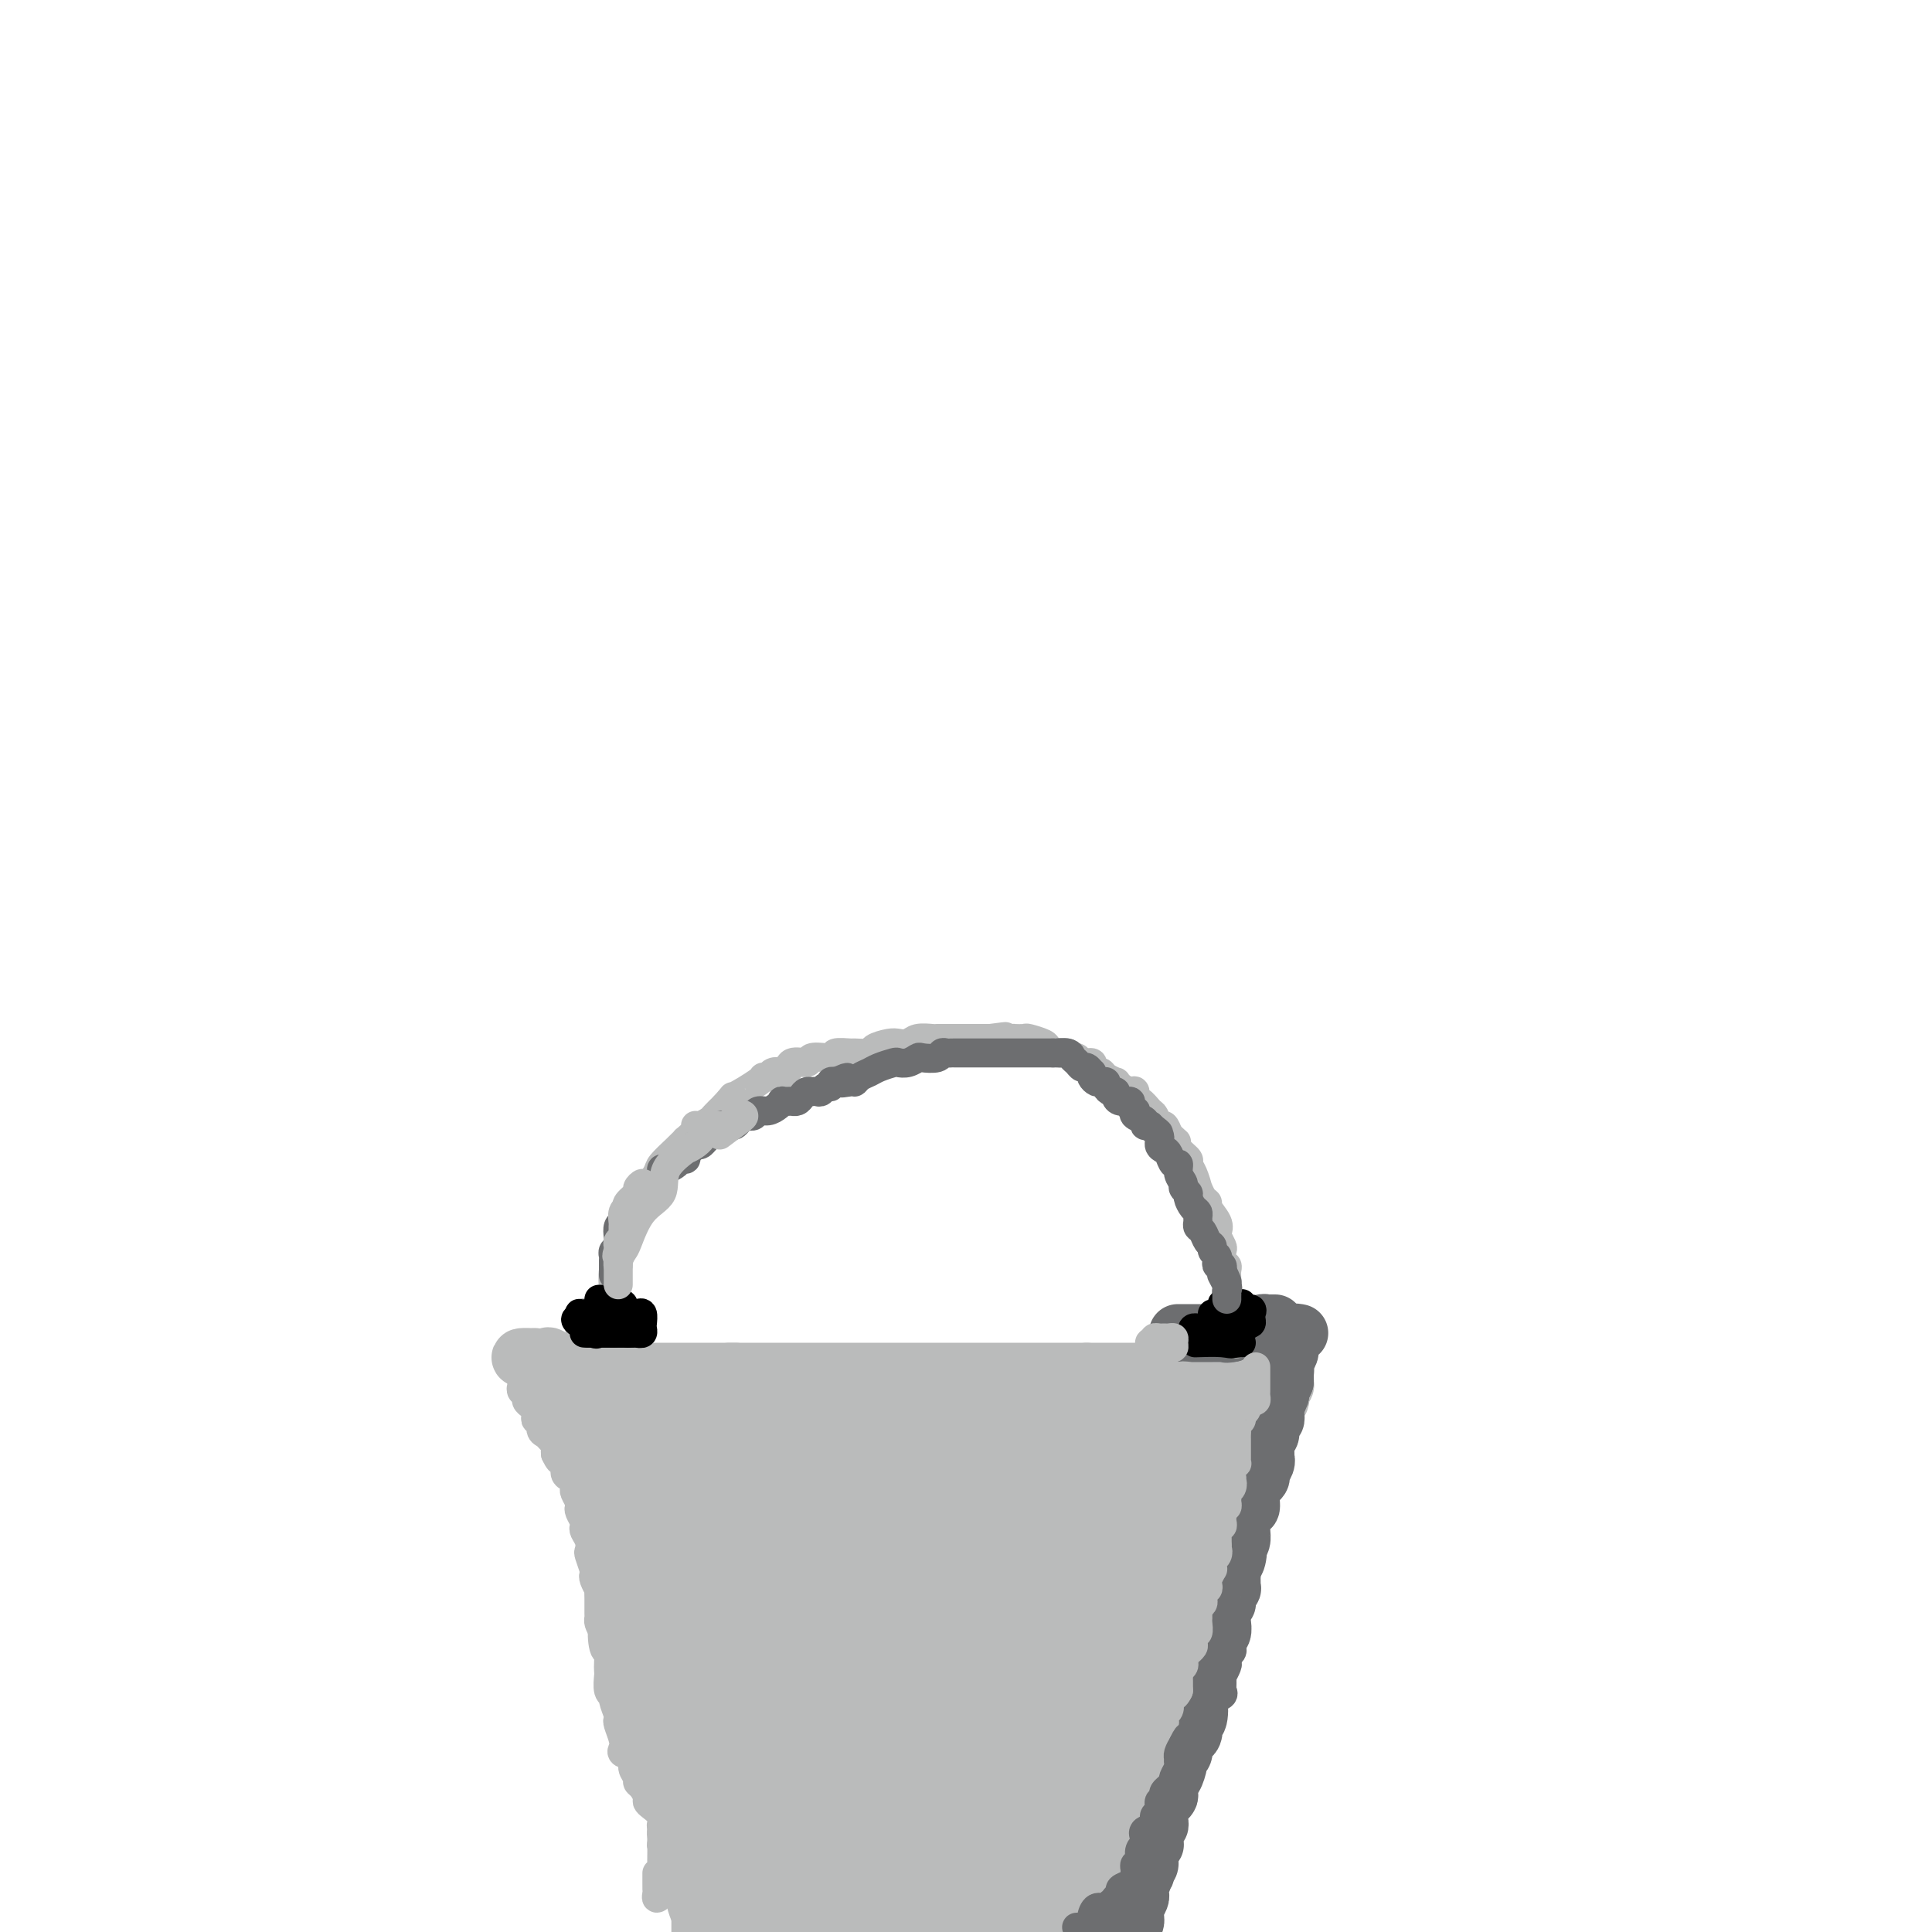 <svg viewBox='0 0 400 400' version='1.1' xmlns='http://www.w3.org/2000/svg' xmlns:xlink='http://www.w3.org/1999/xlink'><g fill='none' stroke='#BABBBB' stroke-width='6' stroke-linecap='round' stroke-linejoin='round'><path d='M117,292c0.197,0.352 0.393,0.703 1,1c0.607,0.297 1.624,0.538 2,1c0.376,0.462 0.110,1.143 0,2c-0.110,0.857 -0.065,1.889 0,3c0.065,1.111 0.151,2.301 1,4c0.849,1.699 2.462,3.906 3,5c0.538,1.094 -0.000,1.073 0,2c0.000,0.927 0.539,2.800 1,4c0.461,1.200 0.845,1.725 1,2c0.155,0.275 0.080,0.299 0,1c-0.080,0.701 -0.166,2.077 0,3c0.166,0.923 0.583,1.392 1,2c0.417,0.608 0.833,1.356 1,2c0.167,0.644 0.086,1.184 0,2c-0.086,0.816 -0.177,1.907 0,3c0.177,1.093 0.621,2.186 1,3c0.379,0.814 0.693,1.348 1,2c0.307,0.652 0.607,1.423 1,2c0.393,0.577 0.879,0.959 1,2c0.121,1.041 -0.122,2.739 0,4c0.122,1.261 0.610,2.084 1,3c0.390,0.916 0.682,1.926 1,3c0.318,1.074 0.663,2.212 1,3c0.337,0.788 0.668,1.225 1,2c0.332,0.775 0.666,1.887 1,3'/><path d='M137,356c3.143,10.518 0.999,4.811 0,3c-0.999,-1.811 -0.853,0.272 0,2c0.853,1.728 2.415,3.102 3,4c0.585,0.898 0.195,1.322 0,2c-0.195,0.678 -0.196,1.611 0,2c0.196,0.389 0.588,0.236 1,1c0.412,0.764 0.843,2.446 1,3c0.157,0.554 0.041,-0.022 0,0c-0.041,0.022 -0.008,0.640 0,1c0.008,0.360 -0.008,0.463 0,1c0.008,0.537 0.041,1.509 0,2c-0.041,0.491 -0.156,0.503 0,1c0.156,0.497 0.581,1.480 1,2c0.419,0.520 0.830,0.576 1,1c0.170,0.424 0.097,1.216 0,2c-0.097,0.784 -0.218,1.561 0,2c0.218,0.439 0.776,0.541 1,1c0.224,0.459 0.113,1.276 0,2c-0.113,0.724 -0.227,1.355 0,2c0.227,0.645 0.796,1.304 1,2c0.204,0.696 0.044,1.429 0,2c-0.044,0.571 0.027,0.979 0,1c-0.027,0.021 -0.151,-0.345 0,0c0.151,0.345 0.576,1.402 1,2c0.424,0.598 0.845,0.738 1,1c0.155,0.262 0.044,0.646 0,1c-0.044,0.354 -0.022,0.677 0,1'/><path d='M156,399c-0.100,0.121 -0.200,0.243 0,0c0.200,-0.243 0.701,-0.850 1,-1c0.299,-0.150 0.395,0.156 1,0c0.605,-0.156 1.720,-0.774 2,-1c0.280,-0.226 -0.276,-0.060 0,0c0.276,0.060 1.383,0.012 2,0c0.617,-0.012 0.744,0.011 1,0c0.256,-0.011 0.640,-0.055 1,0c0.360,0.055 0.694,0.211 1,0c0.306,-0.211 0.582,-0.788 1,-1c0.418,-0.212 0.976,-0.061 1,0c0.024,0.061 -0.488,0.030 -1,0'/><path d='M166,396c1.368,-0.464 -0.211,-0.124 -1,0c-0.789,0.124 -0.789,0.033 -1,0c-0.211,-0.033 -0.635,-0.009 -1,0c-0.365,0.009 -0.673,0.002 -1,0c-0.327,-0.002 -0.674,-0.001 -1,0c-0.326,0.001 -0.632,0.000 -1,0c-0.368,-0.000 -0.799,-0.000 -1,0c-0.201,0.000 -0.172,0.000 -1,0c-0.828,-0.000 -2.513,-0.000 -3,0c-0.487,0.000 0.224,0.001 0,0c-0.224,-0.001 -1.384,-0.002 -2,0c-0.616,0.002 -0.688,0.008 -1,0c-0.312,-0.008 -0.865,-0.030 -1,0c-0.135,0.030 0.148,0.112 0,0c-0.148,-0.112 -0.727,-0.419 -1,0c-0.273,0.419 -0.241,1.562 0,2c0.241,0.438 0.692,0.170 1,0c0.308,-0.170 0.475,-0.242 1,0c0.525,0.242 1.409,0.797 3,1c1.591,0.203 3.890,0.055 5,0c1.110,-0.055 1.031,-0.016 2,0c0.969,0.016 2.984,0.008 5,0'/><path d='M167,399c2.952,0.152 1.833,0.030 2,0c0.167,-0.030 1.622,0.030 3,0c1.378,-0.030 2.679,-0.152 4,0c1.321,0.152 2.660,0.576 4,1'/><path d='M201,398c0.000,0.000 0.000,0.000 0,0c0.000,0.000 0.000,0.000 0,0'/></g>
<g fill='none' stroke='#BABBBB' stroke-width='12' stroke-linecap='round' stroke-linejoin='round'><path d='M168,395c0.027,-0.113 0.055,-0.226 0,0c-0.055,0.226 -0.192,0.792 0,1c0.192,0.208 0.711,0.060 1,0c0.289,-0.060 0.346,-0.030 1,0c0.654,0.030 1.904,0.061 3,0c1.096,-0.061 2.037,-0.212 3,0c0.963,0.212 1.948,0.789 3,1c1.052,0.211 2.172,0.057 3,0c0.828,-0.057 1.365,-0.015 3,0c1.635,0.015 4.368,0.004 6,0c1.632,-0.004 2.165,-0.001 3,0c0.835,0.001 1.974,0.000 3,0c1.026,-0.000 1.938,-0.000 3,0c1.062,0.000 2.274,0.000 3,0c0.726,-0.000 0.968,-0.000 1,0c0.032,0.000 -0.145,0.000 0,0c0.145,-0.000 0.612,-0.000 1,0c0.388,0.000 0.698,0.001 1,0c0.302,-0.001 0.595,-0.003 1,0c0.405,0.003 0.923,0.011 1,0c0.077,-0.011 -0.287,-0.041 0,0c0.287,0.041 1.225,0.155 2,0c0.775,-0.155 1.388,-0.577 2,-1'/><path d='M212,396c6.942,-0.068 2.298,-0.739 1,-1c-1.298,-0.261 0.751,-0.113 2,0c1.249,0.113 1.697,0.190 2,0c0.303,-0.190 0.459,-0.646 1,-1c0.541,-0.354 1.465,-0.606 2,-1c0.535,-0.394 0.679,-0.930 1,-1c0.321,-0.070 0.817,0.325 1,1c0.183,0.675 0.052,1.630 0,2c-0.052,0.370 -0.025,0.155 0,0c0.025,-0.155 0.048,-0.252 0,0c-0.048,0.252 -0.168,0.852 0,1c0.168,0.148 0.622,-0.156 1,0c0.378,0.156 0.679,0.773 1,1c0.321,0.227 0.663,0.065 1,0c0.337,-0.065 0.668,-0.032 1,0'/><path d='M226,397c0.726,0.773 0.040,0.207 0,0c-0.040,-0.207 0.568,-0.053 1,0c0.432,0.053 0.690,0.006 1,0c0.310,-0.006 0.671,0.028 1,0c0.329,-0.028 0.624,-0.118 1,0c0.376,0.118 0.832,0.445 1,0c0.168,-0.445 0.048,-1.662 0,-2c-0.048,-0.338 -0.023,0.203 0,0c0.023,-0.203 0.045,-1.151 0,-2c-0.045,-0.849 -0.155,-1.598 0,-2c0.155,-0.402 0.575,-0.458 1,-1c0.425,-0.542 0.853,-1.571 1,-2c0.147,-0.429 0.011,-0.260 0,-1c-0.011,-0.740 0.102,-2.391 0,-3c-0.102,-0.609 -0.419,-0.176 0,-1c0.419,-0.824 1.575,-2.907 2,-4c0.425,-1.093 0.118,-1.198 0,-2c-0.118,-0.802 -0.046,-2.302 0,-3c0.046,-0.698 0.068,-0.596 0,-1c-0.068,-0.404 -0.224,-1.314 0,-2c0.224,-0.686 0.830,-1.146 1,-2c0.170,-0.854 -0.094,-2.101 0,-3c0.094,-0.899 0.547,-1.449 1,-2'/><path d='M237,364c1.103,-5.327 0.859,-3.145 1,-3c0.141,0.145 0.666,-1.745 1,-3c0.334,-1.255 0.478,-1.873 1,-3c0.522,-1.127 1.421,-2.762 2,-4c0.579,-1.238 0.838,-2.079 1,-3c0.162,-0.921 0.226,-1.923 1,-3c0.774,-1.077 2.257,-2.230 3,-3c0.743,-0.770 0.746,-1.156 1,-2c0.254,-0.844 0.760,-2.146 1,-3c0.240,-0.854 0.215,-1.260 1,-2c0.785,-0.740 2.378,-1.813 3,-3c0.622,-1.187 0.271,-2.486 0,-3c-0.271,-0.514 -0.461,-0.242 0,-1c0.461,-0.758 1.574,-2.545 2,-3c0.426,-0.455 0.167,0.422 0,0c-0.167,-0.422 -0.241,-2.145 0,-3c0.241,-0.855 0.797,-0.844 1,-1c0.203,-0.156 0.053,-0.480 0,-1c-0.053,-0.520 -0.011,-1.238 0,-2c0.011,-0.762 -0.011,-1.569 0,-2c0.011,-0.431 0.054,-0.487 0,-1c-0.054,-0.513 -0.207,-1.483 0,-2c0.207,-0.517 0.773,-0.580 1,-1c0.227,-0.420 0.117,-1.197 0,-2c-0.117,-0.803 -0.239,-1.632 0,-2c0.239,-0.368 0.838,-0.273 1,-1c0.162,-0.727 -0.114,-2.275 0,-3c0.114,-0.725 0.618,-0.627 1,-1c0.382,-0.373 0.641,-1.216 1,-2c0.359,-0.784 0.817,-1.510 1,-2c0.183,-0.490 0.092,-0.745 0,-1'/><path d='M261,298c1.461,-5.086 1.112,-0.802 1,0c-0.112,0.802 0.012,-1.879 0,-3c-0.012,-1.121 -0.161,-0.682 0,-1c0.161,-0.318 0.630,-1.395 1,-2c0.370,-0.605 0.639,-0.740 1,-1c0.361,-0.260 0.815,-0.647 1,-1c0.185,-0.353 0.102,-0.672 0,-1c-0.102,-0.328 -0.224,-0.665 0,-1c0.224,-0.335 0.792,-0.667 1,-1c0.208,-0.333 0.056,-0.667 0,-1c-0.056,-0.333 -0.016,-0.667 0,-1c0.016,-0.333 0.008,-0.667 0,-1'/><path d='M266,284c0.656,-2.166 -0.206,-0.580 -1,0c-0.794,0.580 -1.522,0.155 -2,0c-0.478,-0.155 -0.705,-0.042 -1,0c-0.295,0.042 -0.656,0.011 -1,0c-0.344,-0.011 -0.669,-0.003 -1,0c-0.331,0.003 -0.666,0.001 -1,0c-0.334,-0.001 -0.667,-0.000 -1,0c-0.333,0.000 -0.667,0.000 -1,0c-0.333,-0.000 -0.666,-0.000 -1,0c-0.334,0.000 -0.670,0.000 -1,0c-0.330,-0.000 -0.655,-0.000 -1,0c-0.345,0.000 -0.712,0.000 -1,0c-0.288,-0.000 -0.499,-0.000 -1,0c-0.501,0.000 -1.294,0.000 -2,0c-0.706,-0.000 -1.326,-0.000 -2,0c-0.674,0.000 -1.401,0.000 -2,0c-0.599,-0.000 -1.069,-0.000 -2,0c-0.931,0.000 -2.323,0.000 -3,0c-0.677,-0.000 -0.640,-0.000 -1,0c-0.360,0.000 -1.116,0.000 -2,0c-0.884,-0.000 -1.897,-0.000 -3,0c-1.103,0.000 -2.296,0.000 -3,0c-0.704,-0.000 -0.920,-0.000 -2,0c-1.080,0.000 -3.023,0.000 -4,0c-0.977,-0.000 -0.989,0.000 -1,0'/><path d='M225,284c-6.486,0.000 -2.202,0.000 -1,0c1.202,0.000 -0.679,0.000 -2,0c-1.321,-0.000 -2.083,0.000 -3,0c-0.917,0.000 -1.990,0.000 -3,0c-1.010,0.000 -1.958,0.000 -3,0c-1.042,0.000 -2.178,0.000 -3,0c-0.822,0.000 -1.331,0.000 -2,0c-0.669,0.000 -1.497,0.000 -2,0c-0.503,0.000 -0.680,0.000 -1,0c-0.320,0.000 -0.784,0.000 -1,0c-0.216,-0.000 -0.185,0.000 -1,0c-0.815,0.000 -2.478,0.000 -3,0c-0.522,0.000 0.095,0.000 0,0c-0.095,0.000 -0.904,0.000 -2,0c-1.096,0.000 -2.480,-0.000 -3,0c-0.520,0.000 -0.176,0.000 -1,0c-0.824,0.000 -2.814,-0.000 -4,0c-1.186,0.000 -1.566,0.000 -2,0c-0.434,0.000 -0.920,-0.000 -2,0c-1.080,0.000 -2.752,0.000 -4,0c-1.248,0.000 -2.072,-0.000 -3,0c-0.928,0.000 -1.962,0.000 -3,0c-1.038,0.000 -2.081,-0.000 -3,0c-0.919,0.000 -1.715,0.000 -3,0c-1.285,0.000 -3.058,-0.000 -4,0c-0.942,0.000 -1.054,0.000 -2,0c-0.946,0.000 -2.726,-0.000 -4,0c-1.274,0.000 -2.043,0.000 -3,0c-0.957,0.000 -2.104,-0.000 -3,0c-0.896,0.000 -1.542,0.000 -2,0c-0.458,0.000 -0.729,0.000 -1,0'/><path d='M151,284c-11.391,0.000 -2.870,0.000 0,0c2.870,-0.000 0.088,-0.000 -1,0c-1.088,0.000 -0.481,0.000 -1,0c-0.519,-0.000 -2.162,-0.000 -3,0c-0.838,0.000 -0.871,0.000 -1,0c-0.129,-0.000 -0.355,-0.000 -1,0c-0.645,0.000 -1.710,0.000 -2,0c-0.290,-0.000 0.195,-0.000 0,0c-0.195,0.000 -1.068,0.001 -2,0c-0.932,-0.001 -1.921,-0.004 -3,0c-1.079,0.004 -2.247,0.015 -3,0c-0.753,-0.015 -1.090,-0.057 -2,0c-0.910,0.057 -2.395,0.211 -3,0c-0.605,-0.211 -0.332,-0.789 -1,-1c-0.668,-0.211 -2.276,-0.057 -3,0c-0.724,0.057 -0.563,0.017 -1,0c-0.437,-0.017 -1.473,-0.012 -2,0c-0.527,0.012 -0.546,0.031 -1,0c-0.454,-0.031 -1.345,-0.114 -2,0c-0.655,0.114 -1.076,0.423 -2,0c-0.924,-0.423 -2.351,-1.577 -3,-2c-0.649,-0.423 -0.521,-0.114 -1,0c-0.479,0.114 -1.565,0.033 -2,0c-0.435,-0.033 -0.217,-0.016 0,0'/><path d='M111,281c-6.251,-0.285 -1.877,0.501 0,1c1.877,0.499 1.259,0.711 1,1c-0.259,0.289 -0.157,0.654 0,1c0.157,0.346 0.370,0.674 1,1c0.630,0.326 1.676,0.651 2,1c0.324,0.349 -0.073,0.722 0,1c0.073,0.278 0.615,0.460 1,1c0.385,0.540 0.614,1.438 1,2c0.386,0.562 0.928,0.787 1,1c0.072,0.213 -0.327,0.413 0,1c0.327,0.587 1.380,1.561 2,2c0.620,0.439 0.805,0.341 1,1c0.195,0.659 0.399,2.073 1,3c0.601,0.927 1.600,1.366 2,2c0.400,0.634 0.201,1.463 0,2c-0.201,0.537 -0.405,0.783 0,1c0.405,0.217 1.419,0.404 2,1c0.581,0.596 0.728,1.600 1,2c0.272,0.400 0.668,0.196 1,1c0.332,0.804 0.601,2.618 1,4c0.399,1.382 0.929,2.333 1,3c0.071,0.667 -0.318,1.049 0,2c0.318,0.951 1.342,2.471 2,4c0.658,1.529 0.951,3.067 1,4c0.049,0.933 -0.145,1.260 0,2c0.145,0.740 0.630,1.894 1,3c0.370,1.106 0.627,2.164 1,3c0.373,0.836 0.863,1.451 1,2c0.137,0.549 -0.078,1.032 0,2c0.078,0.968 0.451,2.419 1,4c0.549,1.581 1.275,3.290 2,5'/><path d='M139,345c1.671,6.495 -0.152,3.231 0,3c0.152,-0.231 2.279,2.571 3,4c0.721,1.429 0.035,1.485 0,2c-0.035,0.515 0.581,1.490 1,2c0.419,0.510 0.639,0.554 1,1c0.361,0.446 0.861,1.292 1,2c0.139,0.708 -0.082,1.276 0,2c0.082,0.724 0.469,1.602 1,3c0.531,1.398 1.208,3.316 2,4c0.792,0.684 1.699,0.132 2,1c0.301,0.868 -0.003,3.154 0,4c0.003,0.846 0.312,0.252 1,1c0.688,0.748 1.753,2.838 2,4c0.247,1.162 -0.326,1.397 0,2c0.326,0.603 1.549,1.575 2,2c0.451,0.425 0.128,0.302 0,1c-0.128,0.698 -0.063,2.216 0,3c0.063,0.784 0.122,0.834 0,1c-0.122,0.166 -0.424,0.446 0,1c0.424,0.554 1.576,1.380 2,2c0.424,0.620 0.121,1.034 0,1c-0.121,-0.034 -0.061,-0.517 0,-1'/><path d='M157,390c2.785,6.121 0.746,-1.075 0,-5c-0.746,-3.925 -0.200,-4.578 0,-6c0.200,-1.422 0.054,-3.612 0,-6c-0.054,-2.388 -0.014,-4.974 0,-7c0.014,-2.026 0.004,-3.493 0,-5c-0.004,-1.507 -0.001,-3.054 0,-5c0.001,-1.946 0.001,-4.292 0,-6c-0.001,-1.708 -0.004,-2.780 0,-4c0.004,-1.220 0.016,-2.590 0,-4c-0.016,-1.410 -0.061,-2.860 0,-4c0.061,-1.140 0.228,-1.969 0,-3c-0.228,-1.031 -0.850,-2.263 -1,-3c-0.150,-0.737 0.171,-0.980 0,-1c-0.171,-0.020 -0.833,0.182 -1,0c-0.167,-0.182 0.163,-0.747 0,1c-0.163,1.747 -0.819,5.805 0,11c0.819,5.195 3.113,11.525 4,17c0.887,5.475 0.368,10.094 1,14c0.632,3.906 2.416,7.098 3,9c0.584,1.902 -0.032,2.513 0,3c0.032,0.487 0.713,0.852 1,1c0.287,0.148 0.181,0.081 0,-1c-0.181,-1.081 -0.438,-3.176 0,-6c0.438,-2.824 1.571,-6.375 2,-9c0.429,-2.625 0.154,-4.322 0,-6c-0.154,-1.678 -0.187,-3.337 0,-4c0.187,-0.663 0.593,-0.332 1,0'/><path d='M167,361c0.606,-3.702 0.121,-0.456 0,1c-0.121,1.456 0.121,1.123 1,1c0.879,-0.123 2.394,-0.035 3,0c0.606,0.035 0.303,0.018 0,0'/></g>
<g fill='none' stroke='#BABBBB' stroke-width='28' stroke-linecap='round' stroke-linejoin='round'><path d='M197,362c-0.000,0.899 -0.001,1.799 0,2c0.001,0.201 0.003,-0.296 0,0c-0.003,0.296 -0.012,1.386 0,2c0.012,0.614 0.044,0.753 0,1c-0.044,0.247 -0.166,0.603 0,1c0.166,0.397 0.618,0.834 1,1c0.382,0.166 0.695,0.061 1,0c0.305,-0.061 0.603,-0.077 1,0c0.397,0.077 0.893,0.249 2,0c1.107,-0.249 2.825,-0.917 5,-3c2.175,-2.083 4.807,-5.580 7,-9c2.193,-3.420 3.946,-6.762 5,-10c1.054,-3.238 1.407,-6.373 2,-9c0.593,-2.627 1.426,-4.747 2,-6c0.574,-1.253 0.890,-1.638 1,-1c0.110,0.638 0.015,2.298 0,3c-0.015,0.702 0.049,0.446 0,2c-0.049,1.554 -0.212,4.920 -1,9c-0.788,4.080 -2.201,8.875 -3,12c-0.799,3.125 -0.985,4.579 -1,6c-0.015,1.421 0.139,2.810 0,4c-0.139,1.190 -0.573,2.181 -1,3c-0.427,0.819 -0.846,1.467 -1,3c-0.154,1.533 -0.041,3.951 0,5c0.041,1.049 0.012,0.728 0,1c-0.012,0.272 -0.006,1.136 0,2'/><path d='M217,381c-0.928,7.360 -0.246,1.259 0,-2c0.246,-3.259 0.058,-3.677 0,-5c-0.058,-1.323 0.013,-3.550 1,-6c0.987,-2.450 2.889,-5.123 4,-8c1.111,-2.877 1.429,-5.960 2,-9c0.571,-3.040 1.393,-6.038 2,-9c0.607,-2.962 0.999,-5.888 2,-8c1.001,-2.112 2.610,-3.409 3,-5c0.390,-1.591 -0.439,-3.475 0,-5c0.439,-1.525 2.145,-2.693 3,-4c0.855,-1.307 0.858,-2.755 1,-4c0.142,-1.245 0.423,-2.288 1,-3c0.577,-0.712 1.450,-1.095 2,-2c0.550,-0.905 0.778,-2.333 1,-3c0.222,-0.667 0.438,-0.575 1,-1c0.562,-0.425 1.470,-1.368 2,-2c0.530,-0.632 0.682,-0.954 1,-1c0.318,-0.046 0.801,0.184 1,0c0.199,-0.184 0.115,-0.781 0,-1c-0.115,-0.219 -0.262,-0.059 0,0c0.262,0.059 0.932,0.017 1,0c0.068,-0.017 -0.466,-0.008 -1,0'/><path d='M244,303c1.942,-3.327 0.297,-1.143 -1,1c-1.297,2.143 -2.246,4.247 -3,6c-0.754,1.753 -1.314,3.155 -2,4c-0.686,0.845 -1.498,1.133 -2,2c-0.502,0.867 -0.693,2.315 -1,3c-0.307,0.685 -0.730,0.609 -1,1c-0.270,0.391 -0.386,1.249 -1,2c-0.614,0.751 -1.726,1.396 -2,2c-0.274,0.604 0.290,1.166 0,2c-0.290,0.834 -1.435,1.940 -2,3c-0.565,1.060 -0.550,2.074 -1,3c-0.450,0.926 -1.363,1.765 -2,3c-0.637,1.235 -0.996,2.866 -1,4c-0.004,1.134 0.347,1.773 0,3c-0.347,1.227 -1.392,3.043 -2,4c-0.608,0.957 -0.778,1.054 -1,2c-0.222,0.946 -0.496,2.742 -1,4c-0.504,1.258 -1.237,1.978 -2,3c-0.763,1.022 -1.556,2.345 -2,4c-0.444,1.655 -0.540,3.640 -1,5c-0.460,1.360 -1.282,2.095 -2,3c-0.718,0.905 -1.330,1.981 -2,3c-0.670,1.019 -1.398,1.982 -2,3c-0.602,1.018 -1.077,2.090 -2,3c-0.923,0.910 -2.293,1.658 -3,2c-0.707,0.342 -0.750,0.277 -1,1c-0.250,0.723 -0.708,2.232 -1,3c-0.292,0.768 -0.418,0.793 -1,1c-0.582,0.207 -1.618,0.594 -2,1c-0.382,0.406 -0.109,0.830 0,1c0.109,0.170 0.055,0.085 0,0'/><path d='M200,385c-2.466,3.382 -0.632,1.339 0,-2c0.632,-3.339 0.062,-7.972 0,-12c-0.062,-4.028 0.382,-7.452 0,-11c-0.382,-3.548 -1.592,-7.221 -2,-9c-0.408,-1.779 -0.014,-1.663 0,-2c0.014,-0.337 -0.353,-1.125 -1,0c-0.647,1.125 -1.575,4.165 -3,8c-1.425,3.835 -3.347,8.467 -5,13c-1.653,4.533 -3.036,8.968 -4,13c-0.964,4.032 -1.509,7.661 -2,10c-0.491,2.339 -0.927,3.388 -1,4c-0.073,0.612 0.217,0.788 0,1c-0.217,0.212 -0.941,0.460 -1,0c-0.059,-0.460 0.548,-1.630 0,-4c-0.548,-2.370 -2.252,-5.941 -3,-9c-0.748,-3.059 -0.540,-5.607 -1,-8c-0.460,-2.393 -1.587,-4.631 -2,-6c-0.413,-1.369 -0.111,-1.869 0,-2c0.111,-0.131 0.032,0.105 0,0c-0.032,-0.105 -0.016,-0.553 0,-1'/><path d='M175,368c-1.499,-4.204 -1.747,-0.214 -2,2c-0.253,2.214 -0.512,2.652 -1,4c-0.488,1.348 -1.206,3.604 -2,6c-0.794,2.396 -1.666,4.930 -2,6c-0.334,1.070 -0.131,0.677 0,1c0.131,0.323 0.189,1.362 0,2c-0.189,0.638 -0.625,0.875 -1,1c-0.375,0.125 -0.688,0.138 -1,0c-0.312,-0.138 -0.624,-0.429 -1,-1c-0.376,-0.571 -0.818,-1.424 -1,-2c-0.182,-0.576 -0.104,-0.875 0,-1c0.104,-0.125 0.235,-0.075 0,0c-0.235,0.075 -0.838,0.176 -1,0c-0.162,-0.176 0.115,-0.628 0,-1c-0.115,-0.372 -0.622,-0.663 -1,-1c-0.378,-0.337 -0.627,-0.719 -1,-1c-0.373,-0.281 -0.870,-0.460 -1,-1c-0.130,-0.540 0.106,-1.440 0,-2c-0.106,-0.560 -0.553,-0.780 -1,-1'/><path d='M159,379c-1.652,-1.815 -1.284,-1.351 -1,-1c0.284,0.351 0.482,0.590 0,0c-0.482,-0.590 -1.645,-2.007 -2,-3c-0.355,-0.993 0.097,-1.561 0,-2c-0.097,-0.439 -0.744,-0.749 -1,-1c-0.256,-0.251 -0.121,-0.444 0,-1c0.121,-0.556 0.229,-1.476 0,-2c-0.229,-0.524 -0.793,-0.654 -1,-1c-0.207,-0.346 -0.055,-0.909 0,-1c0.055,-0.091 0.015,0.289 0,2c-0.015,1.711 -0.004,4.752 0,7c0.004,2.248 0.001,3.701 0,5c-0.001,1.299 -0.000,2.442 0,3c0.000,0.558 0.000,0.531 0,1c-0.000,0.469 0.000,1.435 0,2c-0.000,0.565 -0.001,0.730 0,1c0.001,0.270 0.003,0.647 0,1c-0.003,0.353 -0.011,0.682 0,1c0.011,0.318 0.041,0.624 0,1c-0.041,0.376 -0.155,0.822 0,1c0.155,0.178 0.577,0.089 1,0'/><path d='M155,392c-0.000,3.082 -0.000,-0.714 0,-3c0.000,-2.286 0.000,-3.064 0,-4c-0.000,-0.936 -0.000,-2.032 0,-4c0.000,-1.968 0.000,-4.809 0,-8c-0.000,-3.191 -0.001,-6.734 0,-9c0.001,-2.266 0.002,-3.256 0,-5c-0.002,-1.744 -0.007,-4.242 0,-6c0.007,-1.758 0.027,-2.774 0,-4c-0.027,-1.226 -0.101,-2.660 0,-4c0.101,-1.340 0.378,-2.586 0,-4c-0.378,-1.414 -1.411,-2.996 -2,-4c-0.589,-1.004 -0.735,-1.429 -1,-2c-0.265,-0.571 -0.648,-1.288 -1,-2c-0.352,-0.712 -0.673,-1.420 -1,-2c-0.327,-0.580 -0.661,-1.031 -1,-2c-0.339,-0.969 -0.682,-2.457 -1,-3c-0.318,-0.543 -0.610,-0.143 -1,-1c-0.390,-0.857 -0.879,-2.971 -1,-4c-0.121,-1.029 0.126,-0.971 0,-1c-0.126,-0.029 -0.626,-0.144 -1,-1c-0.374,-0.856 -0.622,-2.453 -1,-3c-0.378,-0.547 -0.886,-0.045 -1,0c-0.114,0.045 0.168,-0.367 0,-1c-0.168,-0.633 -0.784,-1.487 -1,-2c-0.216,-0.513 -0.033,-0.686 0,-1c0.033,-0.314 -0.085,-0.770 0,-1c0.085,-0.230 0.374,-0.233 0,-1c-0.374,-0.767 -1.409,-2.298 -2,-3c-0.591,-0.702 -0.736,-0.574 -1,-1c-0.264,-0.426 -0.647,-1.408 -1,-2c-0.353,-0.592 -0.677,-0.796 -1,-1'/><path d='M137,303c-2.781,-6.058 -0.734,-2.202 0,-1c0.734,1.202 0.156,-0.251 0,-1c-0.156,-0.749 0.111,-0.793 0,-1c-0.111,-0.207 -0.600,-0.577 -1,-1c-0.400,-0.423 -0.711,-0.898 -1,-1c-0.289,-0.102 -0.555,0.169 -1,0c-0.445,-0.169 -1.070,-0.777 -1,-1c0.070,-0.223 0.834,-0.060 1,0c0.166,0.060 -0.266,0.016 1,0c1.266,-0.016 4.228,-0.004 6,0c1.772,0.004 2.352,0.001 3,0c0.648,-0.001 1.364,-0.000 2,0c0.636,0.000 1.193,0.000 2,0c0.807,-0.000 1.863,-0.000 3,0c1.137,0.000 2.356,0.000 4,0c1.644,-0.000 3.712,-0.000 6,0c2.288,0.000 4.797,0.000 7,0c2.203,-0.000 4.102,-0.000 6,0'/><path d='M174,297c6.757,-0.155 4.150,-0.041 4,0c-0.150,0.041 2.158,0.011 3,0c0.842,-0.011 0.219,-0.002 1,0c0.781,0.002 2.965,-0.003 4,0c1.035,0.003 0.921,0.016 1,0c0.079,-0.016 0.350,-0.059 1,0c0.650,0.059 1.680,0.221 2,0c0.320,-0.221 -0.070,-0.823 0,1c0.070,1.823 0.599,6.073 0,10c-0.599,3.927 -2.326,7.532 -4,12c-1.674,4.468 -3.295,9.798 -5,14c-1.705,4.202 -3.494,7.276 -5,10c-1.506,2.724 -2.730,5.098 -4,7c-1.270,1.902 -2.587,3.331 -3,4c-0.413,0.669 0.077,0.577 0,1c-0.077,0.423 -0.721,1.360 -1,0c-0.279,-1.360 -0.194,-5.019 -1,-8c-0.806,-2.981 -2.502,-5.284 -3,-8c-0.498,-2.716 0.202,-5.843 0,-9c-0.202,-3.157 -1.305,-6.343 -2,-9c-0.695,-2.657 -0.980,-4.784 -1,-6c-0.020,-1.216 0.225,-1.520 0,-2c-0.225,-0.480 -0.922,-1.137 -1,-1c-0.078,0.137 0.461,1.069 1,2'/><path d='M161,315c-0.854,-5.873 1.010,-0.554 3,3c1.990,3.554 4.106,5.344 7,7c2.894,1.656 6.565,3.176 10,5c3.435,1.824 6.635,3.950 9,5c2.365,1.050 3.896,1.023 5,1c1.104,-0.023 1.782,-0.041 3,0c1.218,0.041 2.977,0.141 5,0c2.023,-0.141 4.310,-0.523 6,-1c1.690,-0.477 2.784,-1.048 5,-2c2.216,-0.952 5.555,-2.284 7,-3c1.445,-0.716 0.996,-0.816 1,-1c0.004,-0.184 0.461,-0.452 1,-1c0.539,-0.548 1.161,-1.376 1,0c-0.161,1.376 -1.103,4.957 -2,7c-0.897,2.043 -1.747,2.548 -2,3c-0.253,0.452 0.092,0.849 0,1c-0.092,0.151 -0.620,0.054 -1,0c-0.380,-0.054 -0.612,-0.066 -1,0c-0.388,0.066 -0.931,0.211 -1,0c-0.069,-0.211 0.336,-0.779 0,-2c-0.336,-1.221 -1.415,-3.094 -2,-5c-0.585,-1.906 -0.678,-3.845 -1,-5c-0.322,-1.155 -0.874,-1.528 -1,-2c-0.126,-0.472 0.172,-1.044 0,-2c-0.172,-0.956 -0.816,-2.296 -1,-3c-0.184,-0.704 0.090,-0.773 0,-1c-0.090,-0.227 -0.545,-0.614 -1,-1'/><path d='M211,318c-0.928,-3.394 -0.248,-1.380 0,-1c0.248,0.380 0.066,-0.872 0,-2c-0.066,-1.128 -0.014,-2.130 0,-3c0.014,-0.870 -0.010,-1.609 0,-2c0.010,-0.391 0.055,-0.433 0,-1c-0.055,-0.567 -0.211,-1.657 0,-2c0.211,-0.343 0.788,0.062 1,0c0.212,-0.062 0.059,-0.592 0,-1c-0.059,-0.408 -0.023,-0.696 0,-1c0.023,-0.304 0.031,-0.625 0,-1c-0.031,-0.375 -0.103,-0.804 0,-1c0.103,-0.196 0.381,-0.161 0,0c-0.381,0.161 -1.423,0.446 -2,0c-0.577,-0.446 -0.691,-1.625 -1,-2c-0.309,-0.375 -0.815,0.054 -1,0c-0.185,-0.054 -0.050,-0.592 0,-1c0.050,-0.408 0.014,-0.688 0,-1c-0.014,-0.312 -0.007,-0.656 0,-1'/><path d='M208,298c-0.560,-0.773 0.041,-0.206 1,0c0.959,0.206 2.277,0.052 3,0c0.723,-0.052 0.851,-0.003 2,0c1.149,0.003 3.319,-0.042 5,0c1.681,0.042 2.873,0.170 4,0c1.127,-0.170 2.190,-0.638 3,-1c0.810,-0.362 1.368,-0.619 2,-1c0.632,-0.381 1.338,-0.887 2,-1c0.662,-0.113 1.281,0.166 2,0c0.719,-0.166 1.540,-0.775 2,-1c0.460,-0.225 0.561,-0.064 1,0c0.439,0.064 1.217,0.031 2,0c0.783,-0.031 1.573,-0.061 2,0c0.427,0.061 0.492,0.212 1,0c0.508,-0.212 1.459,-0.788 2,-1c0.541,-0.212 0.674,-0.061 1,0c0.326,0.061 0.847,0.030 1,0c0.153,-0.030 -0.062,-0.060 0,0c0.062,0.060 0.401,0.208 1,0c0.599,-0.208 1.457,-0.774 2,-1c0.543,-0.226 0.772,-0.113 1,0'/><path d='M248,292c6.192,-0.842 1.673,0.054 0,1c-1.673,0.946 -0.500,1.944 0,3c0.500,1.056 0.326,2.171 0,3c-0.326,0.829 -0.805,1.373 -1,2c-0.195,0.627 -0.105,1.337 0,2c0.105,0.663 0.225,1.279 0,2c-0.225,0.721 -0.795,1.546 -1,2c-0.205,0.454 -0.045,0.536 0,1c0.045,0.464 -0.026,1.309 0,2c0.026,0.691 0.150,1.228 0,2c-0.150,0.772 -0.574,1.778 -1,2c-0.426,0.222 -0.854,-0.341 -1,0c-0.146,0.341 -0.010,1.586 0,2c0.010,0.414 -0.105,-0.003 0,0c0.105,0.003 0.431,0.424 0,1c-0.431,0.576 -1.617,1.305 -2,2c-0.383,0.695 0.037,1.356 0,2c-0.037,0.644 -0.532,1.271 -1,2c-0.468,0.729 -0.909,1.558 -1,2c-0.091,0.442 0.168,0.495 0,1c-0.168,0.505 -0.762,1.463 -1,2c-0.238,0.537 -0.120,0.654 0,1c0.120,0.346 0.242,0.919 0,1c-0.242,0.081 -0.849,-0.332 -1,0c-0.151,0.332 0.156,1.409 0,2c-0.156,0.591 -0.773,0.698 -1,1c-0.227,0.302 -0.065,0.801 0,1c0.065,0.199 0.032,0.100 0,0'/></g>
<g fill='none' stroke='#6D6E70' stroke-width='6' stroke-linecap='round' stroke-linejoin='round'><path d='M267,285c-0.008,-0.221 -0.016,-0.442 0,-1c0.016,-0.558 0.057,-1.453 0,-2c-0.057,-0.547 -0.210,-0.746 0,-1c0.210,-0.254 0.784,-0.562 1,-1c0.216,-0.438 0.073,-1.004 0,-1c-0.073,0.004 -0.075,0.578 0,1c0.075,0.422 0.226,0.690 0,1c-0.226,0.310 -0.830,0.660 -1,1c-0.170,0.340 0.094,0.668 0,1c-0.094,0.332 -0.547,0.666 -1,1'/><path d='M266,284c-0.267,0.911 0.066,0.687 0,1c-0.066,0.313 -0.532,1.162 -1,2c-0.468,0.838 -0.938,1.663 -1,2c-0.062,0.337 0.286,0.185 0,1c-0.286,0.815 -1.204,2.599 -2,4c-0.796,1.401 -1.471,2.421 -2,3c-0.529,0.579 -0.912,0.717 -1,1c-0.088,0.283 0.120,0.712 0,1c-0.120,0.288 -0.569,0.435 -1,1c-0.431,0.565 -0.844,1.547 -1,2c-0.156,0.453 -0.057,0.378 0,0c0.057,-0.378 0.071,-1.060 0,-2c-0.071,-0.940 -0.225,-2.140 1,-4c1.225,-1.860 3.831,-4.382 5,-6c1.169,-1.618 0.901,-2.333 1,-3c0.099,-0.667 0.566,-1.287 1,-2c0.434,-0.713 0.837,-1.519 1,-2c0.163,-0.481 0.086,-0.635 0,-1c-0.086,-0.365 -0.181,-0.939 0,-1c0.181,-0.061 0.637,0.393 1,0c0.363,-0.393 0.633,-1.631 1,-2c0.367,-0.369 0.829,0.131 1,0c0.171,-0.131 0.049,-0.895 0,-1c-0.049,-0.105 -0.024,0.447 0,1'/><path d='M269,279c1.689,-2.985 0.411,0.052 0,2c-0.411,1.948 0.044,2.808 0,4c-0.044,1.192 -0.589,2.718 -1,4c-0.411,1.282 -0.689,2.322 -1,3c-0.311,0.678 -0.657,0.994 -1,2c-0.343,1.006 -0.684,2.703 -1,4c-0.316,1.297 -0.605,2.194 -1,3c-0.395,0.806 -0.894,1.523 -1,2c-0.106,0.477 0.182,0.716 0,1c-0.182,0.284 -0.832,0.612 -1,1c-0.168,0.388 0.147,0.835 0,1c-0.147,0.165 -0.756,0.047 -1,0c-0.244,-0.047 -0.122,-0.024 0,0'/></g>
<g fill='none' stroke='#6D6E70' stroke-width='12' stroke-linecap='round' stroke-linejoin='round'><path d='M269,276c-0.455,-0.097 -0.910,-0.195 -1,0c-0.090,0.195 0.186,0.682 0,1c-0.186,0.318 -0.835,0.466 -1,1c-0.165,0.534 0.152,1.452 0,2c-0.152,0.548 -0.773,0.724 -1,1c-0.227,0.276 -0.061,0.651 0,1c0.061,0.349 0.016,0.671 0,1c-0.016,0.329 -0.004,0.666 0,1c0.004,0.334 0.001,0.667 0,1c-0.001,0.333 -0.001,0.667 0,1'/><path d='M266,286c-0.686,1.724 -0.902,1.035 -1,1c-0.098,-0.035 -0.079,0.586 0,1c0.079,0.414 0.217,0.622 0,1c-0.217,0.378 -0.789,0.928 -1,1c-0.211,0.072 -0.061,-0.332 0,0c0.061,0.332 0.031,1.402 0,2c-0.031,0.598 -0.065,0.723 0,1c0.065,0.277 0.228,0.704 0,1c-0.228,0.296 -0.846,0.461 -1,1c-0.154,0.539 0.155,1.454 0,2c-0.155,0.546 -0.773,0.725 -1,1c-0.227,0.275 -0.061,0.648 0,1c0.061,0.352 0.017,0.685 0,1c-0.017,0.315 -0.009,0.613 0,1c0.009,0.387 0.018,0.863 0,1c-0.018,0.137 -0.061,-0.064 0,0c0.061,0.064 0.228,0.394 0,1c-0.228,0.606 -0.850,1.487 -1,2c-0.150,0.513 0.171,0.656 0,1c-0.171,0.344 -0.833,0.887 -1,1c-0.167,0.113 0.162,-0.206 0,0c-0.162,0.206 -0.814,0.936 -1,2c-0.186,1.064 0.094,2.461 0,3c-0.094,0.539 -0.561,0.221 -1,0c-0.439,-0.221 -0.850,-0.344 -1,0c-0.150,0.344 -0.039,1.157 0,2c0.039,0.843 0.008,1.718 0,2c-0.008,0.282 0.008,-0.027 0,0c-0.008,0.027 -0.041,0.392 0,1c0.041,0.608 0.154,1.459 0,2c-0.154,0.541 -0.577,0.770 -1,1'/><path d='M256,320c-1.563,5.376 -0.471,1.817 0,1c0.471,-0.817 0.322,1.108 0,2c-0.322,0.892 -0.818,0.749 -1,1c-0.182,0.251 -0.049,0.895 0,1c0.049,0.105 0.014,-0.327 0,0c-0.014,0.327 -0.008,1.415 0,2c0.008,0.585 0.017,0.667 0,1c-0.017,0.333 -0.061,0.915 0,1c0.061,0.085 0.227,-0.328 0,0c-0.227,0.328 -0.845,1.398 -1,2c-0.155,0.602 0.154,0.738 0,1c-0.154,0.262 -0.772,0.651 -1,1c-0.228,0.349 -0.065,0.657 0,1c0.065,0.343 0.033,0.722 0,1c-0.033,0.278 -0.065,0.456 0,1c0.065,0.544 0.229,1.456 0,2c-0.229,0.544 -0.850,0.722 -1,1c-0.150,0.278 0.170,0.656 0,1c-0.170,0.344 -0.829,0.656 -1,1c-0.171,0.344 0.146,0.722 0,1c-0.146,0.278 -0.756,0.456 -1,1c-0.244,0.544 -0.122,1.455 0,2c0.122,0.545 0.243,0.723 0,1c-0.243,0.277 -0.850,0.651 -1,1c-0.150,0.349 0.156,0.671 0,1c-0.156,0.329 -0.773,0.666 -1,1c-0.227,0.334 -0.065,0.667 0,1c0.065,0.333 0.032,0.667 0,1'/><path d='M248,351c-1.256,5.055 -0.397,2.192 0,2c0.397,-0.192 0.331,2.288 0,3c-0.331,0.712 -0.926,-0.343 -1,0c-0.074,0.343 0.374,2.084 0,3c-0.374,0.916 -1.568,1.005 -2,1c-0.432,-0.005 -0.101,-0.106 0,0c0.101,0.106 -0.028,0.417 0,1c0.028,0.583 0.214,1.436 0,2c-0.214,0.564 -0.828,0.837 -1,1c-0.172,0.163 0.098,0.214 0,1c-0.098,0.786 -0.565,2.305 -1,3c-0.435,0.695 -0.838,0.566 -1,1c-0.162,0.434 -0.082,1.429 0,2c0.082,0.571 0.165,0.716 0,1c-0.165,0.284 -0.579,0.707 -1,1c-0.421,0.293 -0.849,0.456 -1,1c-0.151,0.544 -0.027,1.468 0,2c0.027,0.532 -0.045,0.671 0,1c0.045,0.329 0.208,0.849 0,1c-0.208,0.151 -0.787,-0.066 -1,0c-0.213,0.066 -0.061,0.416 0,1c0.061,0.584 0.031,1.403 0,2c-0.031,0.597 -0.064,0.972 0,1c0.064,0.028 0.223,-0.291 0,0c-0.223,0.291 -0.829,1.194 -1,2c-0.171,0.806 0.094,1.516 0,2c-0.094,0.484 -0.547,0.742 -1,1'/><path d='M237,387c-1.641,5.687 -0.242,1.904 0,1c0.242,-0.904 -0.671,1.071 -1,2c-0.329,0.929 -0.074,0.812 0,1c0.074,0.188 -0.033,0.680 0,1c0.033,0.320 0.206,0.466 0,1c-0.206,0.534 -0.790,1.455 -1,2c-0.210,0.545 -0.046,0.713 0,1c0.046,0.287 -0.026,0.693 0,1c0.026,0.307 0.150,0.516 0,1c-0.150,0.484 -0.575,1.242 -1,2'/><path d='M264,274c-0.307,0.002 -0.614,0.004 -1,0c-0.386,-0.004 -0.850,-0.015 -1,0c-0.150,0.015 0.014,0.056 0,0c-0.014,-0.056 -0.205,-0.208 -1,0c-0.795,0.208 -2.192,0.777 -3,1c-0.808,0.223 -1.025,0.098 -1,0c0.025,-0.098 0.293,-0.171 0,0c-0.293,0.171 -1.146,0.585 -2,1'/><path d='M255,276c-1.550,0.309 -0.925,0.083 -1,0c-0.075,-0.083 -0.851,-0.022 -1,0c-0.149,0.022 0.330,0.006 0,0c-0.330,-0.006 -1.467,-0.002 -2,0c-0.533,0.002 -0.462,0.000 -1,0c-0.538,-0.000 -1.685,-0.000 -2,0c-0.315,0.000 0.203,0.000 0,0c-0.203,-0.000 -1.127,-0.000 -2,0c-0.873,0.000 -1.697,0.000 -2,0c-0.303,-0.000 -0.087,-0.000 0,0c0.087,0.000 0.043,0.000 0,0'/></g>
<g fill='none' stroke='#BABBBB' stroke-width='6' stroke-linecap='round' stroke-linejoin='round'><path d='M120,275c0.310,-0.024 0.620,-0.049 1,0c0.380,0.049 0.831,0.171 1,0c0.169,-0.171 0.055,-0.634 0,-1c-0.055,-0.366 -0.051,-0.634 0,-1c0.051,-0.366 0.148,-0.830 0,-1c-0.148,-0.170 -0.540,-0.046 -1,0c-0.460,0.046 -0.989,0.013 -1,0c-0.011,-0.013 0.494,-0.007 1,0'/><path d='M121,272c0.273,-0.529 0.454,-0.352 1,0c0.546,0.352 1.456,0.879 2,1c0.544,0.121 0.720,-0.164 1,0c0.280,0.164 0.663,0.776 1,1c0.337,0.224 0.629,0.060 1,0c0.371,-0.060 0.820,-0.017 1,0c0.180,0.017 0.090,0.009 0,0'/><path d='M127,274c0.000,-0.315 0.000,-0.631 0,-1c-0.000,-0.369 -0.001,-0.792 0,-1c0.001,-0.208 0.004,-0.203 0,-1c-0.004,-0.797 -0.015,-2.398 0,-3c0.015,-0.602 0.055,-0.205 0,-1c-0.055,-0.795 -0.204,-2.783 0,-4c0.204,-1.217 0.762,-1.664 1,-2c0.238,-0.336 0.158,-0.561 0,-1c-0.158,-0.439 -0.394,-1.092 0,-2c0.394,-0.908 1.416,-2.069 2,-3c0.584,-0.931 0.729,-1.630 1,-2c0.271,-0.370 0.668,-0.410 1,-1c0.332,-0.590 0.598,-1.729 1,-3c0.402,-1.271 0.940,-2.676 1,-3c0.060,-0.324 -0.358,0.431 0,0c0.358,-0.431 1.491,-2.047 2,-3c0.509,-0.953 0.393,-1.243 1,-2c0.607,-0.757 1.938,-1.983 3,-3c1.062,-1.017 1.856,-1.827 2,-2c0.144,-0.173 -0.361,0.290 0,0c0.361,-0.290 1.587,-1.334 2,-2c0.413,-0.666 0.011,-0.955 0,-1c-0.011,-0.045 0.368,0.153 1,0c0.632,-0.153 1.516,-0.657 2,-1c0.484,-0.343 0.567,-0.527 1,-1c0.433,-0.473 1.217,-1.237 2,-2'/><path d='M150,229c2.637,-2.918 1.230,-1.714 2,-2c0.770,-0.286 3.715,-2.063 5,-3c1.285,-0.937 0.908,-1.034 1,-1c0.092,0.034 0.652,0.197 1,0c0.348,-0.197 0.482,-0.756 1,-1c0.518,-0.244 1.418,-0.174 2,0c0.582,0.174 0.844,0.453 1,0c0.156,-0.453 0.204,-1.637 1,-2c0.796,-0.363 2.340,0.095 3,0c0.660,-0.095 0.437,-0.743 1,-1c0.563,-0.257 1.913,-0.122 3,0c1.087,0.122 1.910,0.229 2,0c0.090,-0.229 -0.553,-0.796 0,-1c0.553,-0.204 2.301,-0.044 3,0c0.699,0.044 0.347,-0.027 1,0c0.653,0.027 2.311,0.152 3,0c0.689,-0.152 0.410,-0.580 1,-1c0.590,-0.420 2.049,-0.830 3,-1c0.951,-0.170 1.392,-0.098 2,0c0.608,0.098 1.381,0.222 2,0c0.619,-0.222 1.082,-0.792 2,-1c0.918,-0.208 2.291,-0.056 3,0c0.709,0.056 0.752,0.015 1,0c0.248,-0.015 0.699,-0.004 1,0c0.301,0.004 0.452,0.001 1,0c0.548,-0.001 1.495,-0.000 2,0c0.505,0.000 0.569,0.000 1,0c0.431,-0.000 1.229,-0.000 2,0c0.771,0.000 1.515,0.000 2,0c0.485,-0.000 0.710,-0.000 1,0c0.290,0.000 0.645,0.000 1,0'/><path d='M205,215c5.931,-0.774 1.758,-0.208 1,0c-0.758,0.208 1.899,0.059 3,0c1.101,-0.059 0.647,-0.027 1,0c0.353,0.027 1.512,0.050 2,0c0.488,-0.050 0.306,-0.172 1,0c0.694,0.172 2.266,0.639 3,1c0.734,0.361 0.631,0.618 1,1c0.369,0.382 1.211,0.891 2,1c0.789,0.109 1.525,-0.182 2,0c0.475,0.182 0.688,0.836 1,1c0.312,0.164 0.724,-0.163 1,0c0.276,0.163 0.417,0.814 1,1c0.583,0.186 1.610,-0.095 2,0c0.390,0.095 0.145,0.564 0,1c-0.145,0.436 -0.189,0.839 0,1c0.189,0.161 0.610,0.081 1,0c0.390,-0.081 0.747,-0.163 1,0c0.253,0.163 0.400,0.570 1,1c0.600,0.430 1.653,0.884 2,1c0.347,0.116 -0.013,-0.104 0,0c0.013,0.104 0.398,0.534 1,1c0.602,0.466 1.422,0.969 2,1c0.578,0.031 0.914,-0.411 1,0c0.086,0.411 -0.079,1.673 0,2c0.079,0.327 0.402,-0.282 1,0c0.598,0.282 1.470,1.454 2,2c0.530,0.546 0.720,0.466 1,1c0.280,0.534 0.652,1.682 1,2c0.348,0.318 0.671,-0.195 1,0c0.329,0.195 0.665,1.097 1,2'/><path d='M242,235c2.674,2.455 1.360,1.093 1,1c-0.360,-0.093 0.233,1.083 1,2c0.767,0.917 1.707,1.575 2,2c0.293,0.425 -0.063,0.618 0,1c0.063,0.382 0.543,0.953 1,2c0.457,1.047 0.891,2.569 1,3c0.109,0.431 -0.107,-0.229 0,0c0.107,0.229 0.537,1.347 1,2c0.463,0.653 0.960,0.842 1,1c0.040,0.158 -0.378,0.284 0,1c0.378,0.716 1.552,2.022 2,3c0.448,0.978 0.172,1.628 0,2c-0.172,0.372 -0.238,0.467 0,1c0.238,0.533 0.782,1.504 1,2c0.218,0.496 0.111,0.517 0,1c-0.111,0.483 -0.226,1.429 0,2c0.226,0.571 0.791,0.768 1,1c0.209,0.232 0.060,0.500 0,1c-0.060,0.500 -0.030,1.233 0,2c0.030,0.767 0.061,1.569 0,2c-0.061,0.431 -0.212,0.492 0,1c0.212,0.508 0.789,1.463 1,2c0.211,0.537 0.056,0.655 0,1c-0.056,0.345 -0.012,0.919 0,1c0.012,0.081 -0.007,-0.329 0,0c0.007,0.329 0.040,1.396 0,2c-0.040,0.604 -0.154,0.744 0,1c0.154,0.256 0.577,0.628 1,1'/><path d='M256,276c0.619,3.726 0.167,1.542 0,1c-0.167,-0.542 -0.048,0.560 0,1c0.048,0.440 0.024,0.220 0,0'/></g>
<g fill='none' stroke='#000000' stroke-width='6' stroke-linecap='round' stroke-linejoin='round'><path d='M256,276c-0.339,0.000 -0.677,0.000 -1,0c-0.323,-0.000 -0.630,-0.000 -1,0c-0.370,0.000 -0.803,0.000 -1,0c-0.197,-0.000 -0.158,-0.000 0,0c0.158,0.000 0.435,0.001 1,0c0.565,-0.001 1.419,-0.004 2,0c0.581,0.004 0.888,0.015 1,0c0.112,-0.015 0.027,-0.057 0,0c-0.027,0.057 0.004,0.211 0,0c-0.004,-0.211 -0.042,-0.789 0,-1c0.042,-0.211 0.166,-0.057 0,0c-0.166,0.057 -0.622,0.015 -1,0c-0.378,-0.015 -0.679,-0.004 -1,0c-0.321,0.004 -0.663,0.001 -1,0c-0.337,-0.001 -0.668,-0.001 -1,0'/><path d='M253,275c-0.526,-0.155 -0.341,-0.043 -1,0c-0.659,0.043 -2.163,0.015 -3,0c-0.837,-0.015 -1.006,-0.018 -1,0c0.006,0.018 0.187,0.057 0,0c-0.187,-0.057 -0.741,-0.211 -1,0c-0.259,0.211 -0.223,0.786 0,1c0.223,0.214 0.634,0.068 1,0c0.366,-0.068 0.686,-0.059 1,0c0.314,0.059 0.620,0.169 1,0c0.380,-0.169 0.834,-0.617 1,-1c0.166,-0.383 0.045,-0.701 0,-1c-0.045,-0.299 -0.012,-0.581 0,-1c0.012,-0.419 0.003,-0.977 0,-1c-0.003,-0.023 -0.002,0.488 0,1'/><path d='M251,273c0.460,-0.293 0.610,-0.025 1,0c0.390,0.025 1.018,-0.192 2,0c0.982,0.192 2.316,0.794 3,1c0.684,0.206 0.719,0.018 1,0c0.281,-0.018 0.809,0.135 1,0c0.191,-0.135 0.044,-0.557 0,-1c-0.044,-0.443 0.016,-0.907 0,-1c-0.016,-0.093 -0.109,0.185 0,0c0.109,-0.185 0.418,-0.834 0,-1c-0.418,-0.166 -1.565,0.152 -2,0c-0.435,-0.152 -0.158,-0.772 0,-1c0.158,-0.228 0.196,-0.063 0,0c-0.196,0.063 -0.626,0.025 -1,0c-0.374,-0.025 -0.692,-0.035 -1,0c-0.308,0.035 -0.604,0.117 -1,0c-0.396,-0.117 -0.891,-0.432 -1,0c-0.109,0.432 0.167,1.611 0,2c-0.167,0.389 -0.776,-0.011 -1,0c-0.224,0.011 -0.064,0.432 0,1c0.064,0.568 0.032,1.284 0,2'/><path d='M252,275c-0.359,0.940 -0.256,0.792 0,1c0.256,0.208 0.664,0.774 1,1c0.336,0.226 0.599,0.113 1,0c0.401,-0.113 0.939,-0.226 1,0c0.061,0.226 -0.355,0.793 0,1c0.355,0.207 1.480,0.056 2,0c0.520,-0.056 0.434,-0.016 0,0c-0.434,0.016 -1.217,0.008 -2,0'/><path d='M255,278c0.310,0.464 -0.417,0.125 -2,0c-1.583,-0.125 -4.024,-0.036 -5,0c-0.976,0.036 -0.488,0.018 0,0'/><path d='M130,276c0.318,0.006 0.636,0.012 1,0c0.364,-0.012 0.774,-0.042 1,0c0.226,0.042 0.268,0.156 0,0c-0.268,-0.156 -0.847,-0.580 -1,-1c-0.153,-0.420 0.119,-0.834 0,-1c-0.119,-0.166 -0.631,-0.083 -1,0c-0.369,0.083 -0.596,0.166 -1,0c-0.404,-0.166 -0.987,-0.580 -1,-1c-0.013,-0.420 0.543,-0.844 0,-1c-0.543,-0.156 -2.187,-0.042 -3,0c-0.813,0.042 -0.796,0.011 -1,0c-0.204,-0.011 -0.629,-0.004 -1,0c-0.371,0.004 -0.688,0.004 -1,0c-0.312,-0.004 -0.620,-0.011 -1,0c-0.380,0.011 -0.833,0.042 -1,0c-0.167,-0.042 -0.048,-0.155 0,0c0.048,0.155 0.024,0.577 0,1'/><path d='M120,273c-1.578,-0.205 -0.522,0.782 0,1c0.522,0.218 0.511,-0.334 1,0c0.489,0.334 1.478,1.554 2,2c0.522,0.446 0.577,0.120 1,0c0.423,-0.120 1.216,-0.032 2,0c0.784,0.032 1.561,0.009 2,0c0.439,-0.009 0.542,-0.002 1,0c0.458,0.002 1.272,0.001 1,0c-0.272,-0.001 -1.631,-0.000 -2,0c-0.369,0.000 0.253,0.000 0,0c-0.253,-0.000 -1.383,-0.000 -2,0c-0.617,0.000 -0.723,0.000 -1,0c-0.277,-0.000 -0.724,-0.000 -1,0c-0.276,0.000 -0.382,0.000 -1,0c-0.618,-0.000 -1.748,-0.000 -2,0c-0.252,0.000 0.374,0.000 1,0'/><path d='M122,276c-0.937,0.000 0.221,0.000 1,0c0.779,-0.000 1.178,-0.000 2,0c0.822,0.000 2.066,0.001 3,0c0.934,-0.001 1.557,-0.004 2,0c0.443,0.004 0.707,0.013 1,0c0.293,-0.013 0.615,-0.050 1,0c0.385,0.050 0.832,0.185 1,0c0.168,-0.185 0.056,-0.691 0,-1c-0.056,-0.309 -0.057,-0.423 0,-1c0.057,-0.577 0.170,-1.619 0,-2c-0.170,-0.381 -0.625,-0.102 -1,0c-0.375,0.102 -0.671,0.028 -1,0c-0.329,-0.028 -0.691,-0.010 -1,0c-0.309,0.010 -0.565,0.013 -1,0c-0.435,-0.013 -1.048,-0.042 -1,0c0.048,0.042 0.759,0.155 1,0c0.241,-0.155 0.013,-0.578 0,-1c-0.013,-0.422 0.189,-0.844 0,-1c-0.189,-0.156 -0.768,-0.044 -1,0c-0.232,0.044 -0.116,0.022 0,0'/><path d='M128,270c-0.951,-0.845 -0.829,-0.959 -1,-1c-0.171,-0.041 -0.634,-0.011 -1,0c-0.366,0.011 -0.634,0.003 -1,0c-0.366,-0.003 -0.829,-0.001 -1,0c-0.171,0.001 -0.049,0.000 0,0c0.049,-0.000 0.024,-0.000 0,0'/></g>
<g fill='none' stroke='#6D6E70' stroke-width='6' stroke-linecap='round' stroke-linejoin='round'><path d='M127,264c-0.001,-0.477 -0.001,-0.954 0,-1c0.001,-0.046 0.004,0.339 0,0c-0.004,-0.339 -0.015,-1.403 0,-2c0.015,-0.597 0.056,-0.727 0,-1c-0.056,-0.273 -0.208,-0.689 0,-1c0.208,-0.311 0.778,-0.517 1,-1c0.222,-0.483 0.098,-1.243 0,-2c-0.098,-0.757 -0.170,-1.512 0,-2c0.170,-0.488 0.582,-0.708 1,-1c0.418,-0.292 0.843,-0.656 1,-1c0.157,-0.344 0.045,-0.670 0,-1c-0.045,-0.330 -0.022,-0.665 0,-1'/><path d='M130,250c0.646,-2.040 0.761,-0.139 1,0c0.239,0.139 0.603,-1.483 1,-2c0.397,-0.517 0.828,0.073 1,0c0.172,-0.073 0.084,-0.808 0,-1c-0.084,-0.192 -0.163,0.160 0,0c0.163,-0.160 0.569,-0.830 1,-1c0.431,-0.170 0.886,0.162 1,0c0.114,-0.162 -0.114,-0.818 0,-1c0.114,-0.182 0.568,0.110 1,0c0.432,-0.110 0.840,-0.621 1,-1c0.160,-0.379 0.070,-0.627 0,-1c-0.070,-0.373 -0.120,-0.870 0,-1c0.120,-0.130 0.410,0.106 1,0c0.590,-0.106 1.482,-0.553 2,-1c0.518,-0.447 0.664,-0.894 1,-1c0.336,-0.106 0.863,0.130 1,0c0.137,-0.130 -0.117,-0.627 0,-1c0.117,-0.373 0.606,-0.622 1,-1c0.394,-0.378 0.693,-0.885 1,-1c0.307,-0.115 0.621,0.161 1,0c0.379,-0.161 0.823,-0.760 1,-1c0.177,-0.240 0.089,-0.120 0,0'/><path d='M146,236c2.654,-2.348 1.288,-1.218 1,-1c-0.288,0.218 0.500,-0.477 1,-1c0.500,-0.523 0.711,-0.875 1,-1c0.289,-0.125 0.654,-0.023 1,0c0.346,0.023 0.671,-0.032 1,0c0.329,0.032 0.662,0.152 1,0c0.338,-0.152 0.682,-0.576 1,-1c0.318,-0.424 0.609,-0.850 1,-1c0.391,-0.150 0.881,-0.025 1,0c0.119,0.025 -0.134,-0.049 0,0c0.134,0.049 0.653,0.219 1,0c0.347,-0.219 0.522,-0.829 1,-1c0.478,-0.171 1.260,0.098 2,0c0.740,-0.098 1.437,-0.562 2,-1c0.563,-0.438 0.991,-0.849 1,-1c0.009,-0.151 -0.401,-0.043 0,0c0.401,0.043 1.613,0.022 2,0c0.387,-0.022 -0.050,-0.044 0,0c0.050,0.044 0.587,0.156 1,0c0.413,-0.156 0.702,-0.578 1,-1c0.298,-0.422 0.605,-0.844 1,-1c0.395,-0.156 0.879,-0.046 1,0c0.121,0.046 -0.121,0.027 0,0c0.121,-0.027 0.606,-0.064 1,0c0.394,0.064 0.697,0.227 1,0c0.303,-0.227 0.607,-0.844 1,-1c0.393,-0.156 0.875,0.150 1,0c0.125,-0.150 -0.107,-0.757 0,-1c0.107,-0.243 0.554,-0.121 1,0'/><path d='M173,224c4.296,-1.853 1.536,-0.485 1,0c-0.536,0.485 1.154,0.089 2,0c0.846,-0.089 0.850,0.130 1,0c0.150,-0.130 0.445,-0.610 1,-1c0.555,-0.390 1.370,-0.692 2,-1c0.630,-0.308 1.076,-0.622 2,-1c0.924,-0.378 2.325,-0.819 3,-1c0.675,-0.181 0.622,-0.100 1,0c0.378,0.100 1.186,0.219 2,0c0.814,-0.219 1.632,-0.777 2,-1c0.368,-0.223 0.284,-0.112 1,0c0.716,0.112 2.233,0.226 3,0c0.767,-0.226 0.786,-0.793 1,-1c0.214,-0.207 0.623,-0.056 1,0c0.377,0.056 0.722,0.015 1,0c0.278,-0.015 0.489,-0.004 1,0c0.511,0.004 1.321,0.001 2,0c0.679,-0.001 1.228,-0.000 2,0c0.772,0.000 1.769,0.000 2,0c0.231,-0.000 -0.304,-0.000 0,0c0.304,0.000 1.446,0.000 2,0c0.554,-0.000 0.520,-0.000 1,0c0.480,0.000 1.475,0.000 2,0c0.525,-0.000 0.579,-0.000 1,0c0.421,0.000 1.208,0.000 2,0c0.792,-0.000 1.588,-0.000 2,0c0.412,0.000 0.440,0.000 1,0c0.560,-0.000 1.651,-0.000 2,0c0.349,0.000 -0.043,0.000 0,0c0.043,-0.000 0.522,-0.000 1,0'/><path d='M218,218c3.367,0.013 1.283,0.046 1,0c-0.283,-0.046 1.233,-0.171 2,0c0.767,0.171 0.784,0.638 1,1c0.216,0.362 0.633,0.618 1,1c0.367,0.382 0.686,0.890 1,1c0.314,0.110 0.623,-0.177 1,0c0.377,0.177 0.822,0.818 1,1c0.178,0.182 0.090,-0.096 0,0c-0.090,0.096 -0.183,0.564 0,1c0.183,0.436 0.640,0.839 1,1c0.360,0.161 0.622,0.081 1,0c0.378,-0.081 0.871,-0.163 1,0c0.129,0.163 -0.107,0.569 0,1c0.107,0.431 0.558,0.885 1,1c0.442,0.115 0.874,-0.110 1,0c0.126,0.110 -0.054,0.555 0,1c0.054,0.445 0.341,0.889 1,1c0.659,0.111 1.691,-0.111 2,0c0.309,0.111 -0.106,0.554 0,1c0.106,0.446 0.731,0.894 1,1c0.269,0.106 0.181,-0.129 0,0c-0.181,0.129 -0.455,0.623 0,1c0.455,0.377 1.637,0.637 2,1c0.363,0.363 -0.095,0.828 0,1c0.095,0.172 0.741,0.049 1,0c0.259,-0.049 0.129,-0.025 0,0'/><path d='M238,233c3.256,2.515 1.397,1.302 1,1c-0.397,-0.302 0.667,0.305 1,1c0.333,0.695 -0.064,1.477 0,2c0.064,0.523 0.591,0.787 1,1c0.409,0.213 0.702,0.375 1,1c0.298,0.625 0.601,1.711 1,2c0.399,0.289 0.896,-0.221 1,0c0.104,0.221 -0.183,1.171 0,2c0.183,0.829 0.836,1.535 1,2c0.164,0.465 -0.163,0.688 0,1c0.163,0.312 0.814,0.714 1,1c0.186,0.286 -0.094,0.458 0,1c0.094,0.542 0.560,1.455 1,2c0.440,0.545 0.853,0.722 1,1c0.147,0.278 0.028,0.656 0,1c-0.028,0.344 0.035,0.656 0,1c-0.035,0.344 -0.168,0.722 0,1c0.168,0.278 0.637,0.456 1,1c0.363,0.544 0.619,1.455 1,2c0.381,0.545 0.886,0.724 1,1c0.114,0.276 -0.162,0.647 0,1c0.162,0.353 0.761,0.687 1,1c0.239,0.313 0.116,0.606 0,1c-0.116,0.394 -0.227,0.889 0,1c0.227,0.111 0.792,-0.162 1,0c0.208,0.162 0.059,0.761 0,1c-0.059,0.239 -0.030,0.120 0,0'/><path d='M253,263c2.260,4.758 0.409,1.652 0,1c-0.409,-0.652 0.622,1.149 1,2c0.378,0.851 0.101,0.750 0,1c-0.101,0.250 -0.027,0.851 0,1c0.027,0.149 0.007,-0.152 0,0c-0.007,0.152 -0.002,0.758 0,1c0.002,0.242 0.001,0.121 0,0'/></g>
<g fill='none' stroke='#BABBBB' stroke-width='6' stroke-linecap='round' stroke-linejoin='round'><path d='M108,282c-0.000,0.341 -0.000,0.683 0,1c0.000,0.317 0.000,0.610 0,1c-0.000,0.390 -0.001,0.878 0,1c0.001,0.122 0.004,-0.122 0,0c-0.004,0.122 -0.016,0.610 0,1c0.016,0.390 0.060,0.682 0,1c-0.060,0.318 -0.223,0.663 0,1c0.223,0.337 0.830,0.667 1,1c0.170,0.333 -0.099,0.668 0,1c0.099,0.332 0.566,0.662 1,1c0.434,0.338 0.833,0.686 1,1c0.167,0.314 0.100,0.595 0,1c-0.100,0.405 -0.234,0.935 0,1c0.234,0.065 0.837,-0.333 1,0c0.163,0.333 -0.114,1.399 0,2c0.114,0.601 0.619,0.738 1,1c0.381,0.262 0.638,0.647 1,1c0.362,0.353 0.828,0.672 1,1c0.172,0.328 0.049,0.665 0,1c-0.049,0.335 -0.025,0.667 0,1'/><path d='M115,301c1.327,2.887 1.143,0.605 1,0c-0.143,-0.605 -0.245,0.469 0,1c0.245,0.531 0.836,0.520 1,1c0.164,0.480 -0.099,1.452 0,2c0.099,0.548 0.562,0.671 1,1c0.438,0.329 0.853,0.865 1,1c0.147,0.135 0.026,-0.132 0,0c-0.026,0.132 0.045,0.664 0,1c-0.045,0.336 -0.204,0.475 0,1c0.204,0.525 0.773,1.436 1,2c0.227,0.564 0.112,0.780 0,1c-0.112,0.220 -0.223,0.443 0,1c0.223,0.557 0.778,1.449 1,2c0.222,0.551 0.111,0.761 0,1c-0.111,0.239 -0.222,0.505 0,1c0.222,0.495 0.778,1.218 1,2c0.222,0.782 0.111,1.623 0,2c-0.111,0.377 -0.222,0.291 0,1c0.222,0.709 0.777,2.213 1,3c0.223,0.787 0.112,0.857 0,1c-0.112,0.143 -0.226,0.360 0,1c0.226,0.640 0.793,1.702 1,2c0.207,0.298 0.055,-0.167 0,0c-0.055,0.167 -0.012,0.965 0,2c0.012,1.035 -0.007,2.308 0,3c0.007,0.692 0.040,0.802 0,1c-0.040,0.198 -0.154,0.485 0,1c0.154,0.515 0.577,1.257 1,2'/><path d='M125,338c1.563,5.552 0.471,0.931 0,0c-0.471,-0.931 -0.322,1.829 0,3c0.322,1.171 0.817,0.755 1,1c0.183,0.245 0.053,1.151 0,2c-0.053,0.849 -0.029,1.640 0,2c0.029,0.360 0.064,0.289 0,1c-0.064,0.711 -0.227,2.204 0,3c0.227,0.796 0.845,0.894 1,1c0.155,0.106 -0.151,0.220 0,1c0.151,0.780 0.759,2.226 1,3c0.241,0.774 0.115,0.876 0,1c-0.115,0.124 -0.219,0.270 0,1c0.219,0.730 0.762,2.044 1,3c0.238,0.956 0.173,1.555 0,2c-0.173,0.445 -0.453,0.735 0,1c0.453,0.265 1.641,0.504 2,1c0.359,0.496 -0.110,1.250 0,2c0.110,0.750 0.800,1.496 1,2c0.200,0.504 -0.088,0.764 0,1c0.088,0.236 0.553,0.447 1,1c0.447,0.553 0.876,1.447 1,2c0.124,0.553 -0.058,0.764 0,1c0.058,0.236 0.354,0.496 1,1c0.646,0.504 1.640,1.253 2,2c0.360,0.747 0.085,1.493 0,2c-0.085,0.507 0.018,0.775 0,1c-0.018,0.225 -0.159,0.407 0,1c0.159,0.593 0.617,1.598 1,2c0.383,0.402 0.692,0.201 1,0'/><path d='M139,382c1.652,3.450 0.782,2.575 1,3c0.218,0.425 1.523,2.151 2,3c0.477,0.849 0.127,0.821 0,1c-0.127,0.179 -0.031,0.564 0,1c0.031,0.436 -0.003,0.924 0,1c0.003,0.076 0.043,-0.261 0,0c-0.043,0.261 -0.169,1.120 0,2c0.169,0.880 0.634,1.782 1,2c0.366,0.218 0.634,-0.248 1,0c0.366,0.248 0.830,1.210 1,2c0.170,0.790 0.046,1.408 0,1c-0.046,-0.408 -0.012,-1.842 0,-3c0.012,-1.158 0.003,-2.039 0,-3c-0.003,-0.961 -0.001,-2.002 0,-3c0.001,-0.998 0.000,-1.951 0,-3c-0.000,-1.049 -0.000,-2.192 0,-3c0.000,-0.808 0.000,-1.281 0,-2c-0.000,-0.719 -0.000,-1.683 0,-3c0.000,-1.317 0.000,-2.985 0,-4c-0.000,-1.015 -0.000,-1.375 0,-2c0.000,-0.625 0.000,-1.514 0,-3c-0.000,-1.486 -0.000,-3.567 0,-5c0.000,-1.433 0.000,-2.216 0,-3'/><path d='M145,361c-0.000,-5.742 -0.000,-2.098 0,-1c0.000,1.098 0.001,-0.350 0,-1c-0.001,-0.650 -0.004,-0.503 0,-1c0.004,-0.497 0.016,-1.638 0,-2c-0.016,-0.362 -0.060,0.055 0,0c0.060,-0.055 0.222,-0.582 0,-1c-0.222,-0.418 -0.830,-0.728 -1,-1c-0.170,-0.272 0.099,-0.507 0,-1c-0.099,-0.493 -0.564,-1.244 -1,-2c-0.436,-0.756 -0.842,-1.516 -1,-2c-0.158,-0.484 -0.070,-0.690 0,-1c0.070,-0.310 0.120,-0.724 0,-1c-0.120,-0.276 -0.410,-0.415 -1,-1c-0.590,-0.585 -1.480,-1.618 -2,-2c-0.520,-0.382 -0.669,-0.115 -1,0c-0.331,0.115 -0.846,0.077 -1,0c-0.154,-0.077 0.051,-0.193 0,0c-0.051,0.193 -0.357,0.695 -1,2c-0.643,1.305 -1.623,3.413 -2,5c-0.377,1.587 -0.153,2.652 0,4c0.153,1.348 0.233,2.978 0,4c-0.233,1.022 -0.781,1.435 -1,2c-0.219,0.565 -0.110,1.283 0,2'/><path d='M133,363c-0.155,2.025 -0.041,1.088 0,1c0.041,-0.088 0.011,0.675 0,1c-0.011,0.325 -0.003,0.214 0,1c0.003,0.786 0.000,2.471 0,3c-0.000,0.529 0.002,-0.098 0,0c-0.002,0.098 -0.008,0.919 0,1c0.008,0.081 0.031,-0.579 0,-1c-0.031,-0.421 -0.117,-0.604 0,-1c0.117,-0.396 0.438,-1.004 0,-2c-0.438,-0.996 -1.634,-2.379 -2,-4c-0.366,-1.621 0.098,-3.479 0,-5c-0.098,-1.521 -0.757,-2.705 -1,-4c-0.243,-1.295 -0.069,-2.703 0,-4c0.069,-1.297 0.034,-2.485 0,-3c-0.034,-0.515 -0.065,-0.356 0,-1c0.065,-0.644 0.228,-2.090 0,-3c-0.228,-0.910 -0.846,-1.284 -1,-2c-0.154,-0.716 0.155,-1.774 0,-3c-0.155,-1.226 -0.774,-2.621 -1,-3c-0.226,-0.379 -0.061,0.258 0,0c0.061,-0.258 0.016,-1.409 0,-2c-0.016,-0.591 -0.004,-0.621 0,-1c0.004,-0.379 0.001,-1.108 0,-1c-0.001,0.108 -0.001,1.054 0,2'/><path d='M128,332c-0.842,-5.446 -0.447,-0.562 0,2c0.447,2.562 0.946,2.803 1,4c0.054,1.197 -0.335,3.350 0,5c0.335,1.650 1.395,2.798 2,4c0.605,1.202 0.753,2.457 1,4c0.247,1.543 0.591,3.374 1,5c0.409,1.626 0.884,3.048 1,4c0.116,0.952 -0.127,1.433 0,2c0.127,0.567 0.623,1.218 1,2c0.377,0.782 0.636,1.695 1,2c0.364,0.305 0.832,0.002 1,0c0.168,-0.002 0.035,0.296 0,1c-0.035,0.704 0.029,1.813 0,2c-0.029,0.187 -0.153,-0.547 0,0c0.153,0.547 0.581,2.374 1,3c0.419,0.626 0.830,0.051 1,0c0.170,-0.051 0.098,0.423 0,1c-0.098,0.577 -0.224,1.257 0,2c0.224,0.743 0.796,1.550 1,2c0.204,0.450 0.040,0.542 0,1c-0.040,0.458 0.046,1.282 0,2c-0.046,0.718 -0.222,1.332 0,2c0.222,0.668 0.844,1.392 1,2c0.156,0.608 -0.154,1.102 0,2c0.154,0.898 0.773,2.201 1,3c0.227,0.799 0.061,1.092 0,2c-0.061,0.908 -0.016,2.429 0,3c0.016,0.571 0.004,0.192 0,1c-0.004,0.808 -0.001,2.802 0,4c0.001,1.198 0.001,1.599 0,2'/><path d='M142,397c0.114,0.261 0.229,0.522 0,0c-0.229,-0.522 -0.801,-1.827 -1,-3c-0.199,-1.173 -0.025,-2.212 0,-3c0.025,-0.788 -0.098,-1.323 0,-2c0.098,-0.677 0.418,-1.496 0,-2c-0.418,-0.504 -1.575,-0.695 -2,-1c-0.425,-0.305 -0.118,-0.726 0,-1c0.118,-0.274 0.045,-0.402 0,-1c-0.045,-0.598 -0.064,-1.666 0,-2c0.064,-0.334 0.209,0.064 0,0c-0.209,-0.064 -0.774,-0.592 -1,-1c-0.226,-0.408 -0.113,-0.696 0,-1c0.113,-0.304 0.226,-0.623 0,-1c-0.226,-0.377 -0.793,-0.812 -1,-1c-0.207,-0.188 -0.056,-0.127 0,0c0.056,0.127 0.016,0.322 0,1c-0.016,0.678 -0.008,1.839 0,3'/><path d='M137,382c-0.155,0.312 -0.041,-0.407 0,0c0.041,0.407 0.011,1.940 0,3c-0.011,1.060 -0.002,1.645 0,2c0.002,0.355 -0.003,0.478 0,1c0.003,0.522 0.015,1.443 0,2c-0.015,0.557 -0.057,0.748 0,1c0.057,0.252 0.211,0.563 0,1c-0.211,0.437 -0.789,0.999 -1,1c-0.211,0.001 -0.057,-0.561 0,-1c0.057,-0.439 0.015,-0.757 0,-1c-0.015,-0.243 -0.004,-0.412 0,-1c0.004,-0.588 0.001,-1.597 0,-2c-0.001,-0.403 -0.001,-0.202 0,0'/><path d='M242,279c0.429,0.083 0.858,0.166 1,0c0.142,-0.166 -0.003,-0.580 0,-1c0.003,-0.420 0.155,-0.845 0,-1c-0.155,-0.155 -0.616,-0.039 -1,0c-0.384,0.039 -0.691,0.000 -1,0c-0.309,-0.000 -0.622,0.038 -1,0c-0.378,-0.038 -0.822,-0.154 -1,0c-0.178,0.154 -0.089,0.577 0,1'/><path d='M239,278c-0.707,-0.182 -0.975,-0.137 -1,0c-0.025,0.137 0.192,0.367 0,1c-0.192,0.633 -0.793,1.670 -1,2c-0.207,0.330 -0.020,-0.048 0,0c0.020,0.048 -0.126,0.521 0,1c0.126,0.479 0.524,0.965 1,1c0.476,0.035 1.030,-0.379 2,0c0.970,0.379 2.355,1.552 3,2c0.645,0.448 0.551,0.173 1,0c0.449,-0.173 1.440,-0.242 2,0c0.560,0.242 0.689,0.796 1,1c0.311,0.204 0.803,0.058 1,0c0.197,-0.058 0.098,-0.029 0,0'/><path d='M260,283c0.000,0.295 0.000,0.590 0,1c-0.000,0.410 -0.000,0.936 0,1c0.000,0.064 0.001,-0.333 0,0c-0.001,0.333 -0.003,1.396 0,2c0.003,0.604 0.012,0.750 0,1c-0.012,0.250 -0.044,0.603 0,1c0.044,0.397 0.166,0.838 0,1c-0.166,0.162 -0.619,0.046 -1,0c-0.381,-0.046 -0.691,-0.023 -1,0'/><path d='M258,290c-0.327,1.262 -0.144,0.915 0,1c0.144,0.085 0.249,0.600 0,1c-0.249,0.400 -0.851,0.684 -1,1c-0.149,0.316 0.156,0.663 0,1c-0.156,0.337 -0.774,0.664 -1,1c-0.226,0.336 -0.061,0.682 0,1c0.061,0.318 0.016,0.610 0,1c-0.016,0.390 -0.004,0.878 0,1c0.004,0.122 0.001,-0.122 0,0c-0.001,0.122 -0.001,0.611 0,1c0.001,0.389 0.001,0.678 0,1c-0.001,0.322 -0.004,0.677 0,1c0.004,0.323 0.015,0.614 0,1c-0.015,0.386 -0.056,0.866 0,1c0.056,0.134 0.207,-0.079 0,0c-0.207,0.079 -0.774,0.451 -1,1c-0.226,0.549 -0.113,1.274 0,2'/><path d='M255,306c-0.480,2.654 -0.182,1.288 0,1c0.182,-0.288 0.246,0.501 0,1c-0.246,0.499 -0.802,0.708 -1,1c-0.198,0.292 -0.039,0.666 0,1c0.039,0.334 -0.042,0.628 0,1c0.042,0.372 0.207,0.822 0,1c-0.207,0.178 -0.788,0.086 -1,0c-0.212,-0.086 -0.057,-0.164 0,0c0.057,0.164 0.016,0.570 0,1c-0.016,0.430 -0.008,0.885 0,1c0.008,0.115 0.016,-0.110 0,0c-0.016,0.110 -0.057,0.554 0,1c0.057,0.446 0.211,0.893 0,1c-0.211,0.107 -0.789,-0.126 -1,0c-0.211,0.126 -0.057,0.611 0,1c0.057,0.389 0.015,0.682 0,1c-0.015,0.318 -0.004,0.662 0,1c0.004,0.338 0.002,0.669 0,1'/><path d='M252,320c-0.480,2.345 -0.182,1.207 0,1c0.182,-0.207 0.246,0.517 0,1c-0.246,0.483 -0.802,0.725 -1,1c-0.198,0.275 -0.039,0.584 0,1c0.039,0.416 -0.041,0.938 0,1c0.041,0.062 0.203,-0.338 0,0c-0.203,0.338 -0.772,1.414 -1,2c-0.228,0.586 -0.114,0.682 0,1c0.114,0.318 0.228,0.859 0,1c-0.228,0.141 -0.797,-0.117 -1,0c-0.203,0.117 -0.040,0.610 0,1c0.040,0.390 -0.042,0.678 0,1c0.042,0.322 0.207,0.678 0,1c-0.207,0.322 -0.788,0.610 -1,1c-0.212,0.390 -0.056,0.883 0,1c0.056,0.117 0.011,-0.140 0,0c-0.011,0.140 0.011,0.678 0,1c-0.011,0.322 -0.054,0.426 0,1c0.054,0.574 0.207,1.616 0,2c-0.207,0.384 -0.773,0.110 -1,0c-0.227,-0.110 -0.113,-0.055 0,0'/><path d='M247,338c-0.769,2.962 -0.191,1.367 0,1c0.191,-0.367 -0.005,0.493 0,1c0.005,0.507 0.211,0.661 0,1c-0.211,0.339 -0.840,0.865 -1,1c-0.160,0.135 0.150,-0.119 0,0c-0.150,0.119 -0.758,0.610 -1,1c-0.242,0.390 -0.117,0.678 0,1c0.117,0.322 0.228,0.678 0,1c-0.228,0.322 -0.793,0.611 -1,1c-0.207,0.389 -0.055,0.878 0,1c0.055,0.122 0.015,-0.122 0,0c-0.015,0.122 -0.004,0.610 0,1c0.004,0.390 0.001,0.683 0,1c-0.001,0.317 -0.001,0.659 0,1'/><path d='M244,350c-0.913,2.051 -1.695,1.180 -2,1c-0.305,-0.180 -0.133,0.332 0,1c0.133,0.668 0.228,1.492 0,2c-0.228,0.508 -0.779,0.701 -1,1c-0.221,0.299 -0.111,0.706 0,1c0.111,0.294 0.222,0.477 0,1c-0.222,0.523 -0.777,1.387 -1,2c-0.223,0.613 -0.112,0.974 0,1c0.112,0.026 0.226,-0.282 0,0c-0.226,0.282 -0.792,1.153 -1,2c-0.208,0.847 -0.060,1.671 0,2c0.060,0.329 0.030,0.165 0,0'/><path d='M239,364c-0.729,2.550 -0.051,1.923 0,2c0.051,0.077 -0.526,0.856 -1,1c-0.474,0.144 -0.845,-0.347 -1,0c-0.155,0.347 -0.094,1.532 0,2c0.094,0.468 0.222,0.219 0,0c-0.222,-0.219 -0.795,-0.410 -1,0c-0.205,0.410 -0.041,1.419 0,2c0.041,0.581 -0.042,0.733 0,1c0.042,0.267 0.207,0.649 0,1c-0.207,0.351 -0.787,0.673 -1,1c-0.213,0.327 -0.061,0.661 0,1c0.061,0.339 0.030,0.682 0,1c-0.030,0.318 -0.061,0.610 0,1c0.061,0.390 0.212,0.878 0,1c-0.212,0.122 -0.789,-0.122 -1,0c-0.211,0.122 -0.057,0.610 0,1c0.057,0.390 0.016,0.683 0,1c-0.016,0.317 -0.008,0.659 0,1'/><path d='M234,381c-0.773,2.869 -0.206,1.542 0,1c0.206,-0.542 0.053,-0.299 0,0c-0.053,0.299 -0.004,0.654 0,1c0.004,0.346 -0.037,0.684 0,1c0.037,0.316 0.154,0.609 0,1c-0.154,0.391 -0.577,0.878 -1,1c-0.423,0.122 -0.845,-0.122 -1,0c-0.155,0.122 -0.041,0.611 0,1c0.041,0.389 0.011,0.678 0,1c-0.011,0.322 -0.002,0.678 0,1c0.002,0.322 -0.003,0.611 0,1c0.003,0.389 0.015,0.877 0,1c-0.015,0.123 -0.057,-0.121 0,0c0.057,0.121 0.211,0.607 0,1c-0.211,0.393 -0.789,0.693 -1,1c-0.211,0.307 -0.057,0.621 0,1c0.057,0.379 0.016,0.823 0,1c-0.016,0.177 -0.008,0.089 0,0'/><path d='M231,395c-0.460,2.344 -0.109,1.206 0,1c0.109,-0.206 -0.022,0.522 0,1c0.022,0.478 0.198,0.706 0,1c-0.198,0.294 -0.771,0.656 -1,1c-0.229,0.344 -0.115,0.672 0,1'/></g>
<g fill='none' stroke='#6D6E70' stroke-width='6' stroke-linecap='round' stroke-linejoin='round'><path d='M234,398c-0.311,0.000 -0.622,0.000 -1,0c-0.378,0.000 -0.822,0.000 -1,0c-0.178,-0.000 -0.089,0.000 0,0'/><path d='M232,398c0.000,0.000 0.000,-1.000 0,-1'/><path d='M232,397c-0.016,-0.611 -0.055,-1.640 0,-2c0.055,-0.360 0.205,-0.051 0,0c-0.205,0.051 -0.765,-0.155 -1,0c-0.235,0.155 -0.145,0.670 0,1c0.145,0.330 0.347,0.473 0,1c-0.347,0.527 -1.242,1.436 -2,2c-0.758,0.564 -1.379,0.782 -2,1'/><path d='M227,399c-0.040,-0.117 -0.080,-0.234 0,0c0.080,0.234 0.279,0.820 1,0c0.721,-0.820 1.965,-3.046 3,-4c1.035,-0.954 1.861,-0.637 3,-1c1.139,-0.363 2.592,-1.406 3,-2c0.408,-0.594 -0.230,-0.737 0,-1c0.230,-0.263 1.329,-0.645 2,-1c0.671,-0.355 0.916,-0.683 1,-1c0.084,-0.317 0.008,-0.623 0,-1c-0.008,-0.377 0.051,-0.826 0,-1c-0.051,-0.174 -0.213,-0.072 -1,0c-0.787,0.072 -2.201,0.114 -3,0c-0.799,-0.114 -0.985,-0.385 -1,0c-0.015,0.385 0.142,1.427 0,2c-0.142,0.573 -0.581,0.678 -1,1c-0.419,0.322 -0.816,0.860 -1,1c-0.184,0.140 -0.154,-0.117 0,0c0.154,0.117 0.433,0.609 0,1c-0.433,0.391 -1.578,0.682 -2,1c-0.422,0.318 -0.121,0.662 0,1c0.121,0.338 0.060,0.669 0,1'/><path d='M231,395c-0.726,1.189 -0.039,0.161 0,0c0.039,-0.161 -0.568,0.544 -1,1c-0.432,0.456 -0.689,0.662 -1,1c-0.311,0.338 -0.675,0.808 -1,1c-0.325,0.192 -0.612,0.107 -1,0c-0.388,-0.107 -0.877,-0.235 -1,0c-0.123,0.235 0.121,0.832 0,1c-0.121,0.168 -0.606,-0.095 -1,0c-0.394,0.095 -0.697,0.547 -1,1'/><path d='M223,399c-0.091,0.007 -0.183,0.014 0,0c0.183,-0.014 0.639,-0.050 1,0c0.361,0.050 0.625,0.186 1,0c0.375,-0.186 0.860,-0.695 1,-1c0.140,-0.305 -0.063,-0.407 0,-1c0.063,-0.593 0.394,-1.679 1,-2c0.606,-0.321 1.487,0.121 2,0c0.513,-0.121 0.657,-0.806 1,-1c0.343,-0.194 0.883,0.103 1,0c0.117,-0.103 -0.189,-0.605 0,-1c0.189,-0.395 0.874,-0.683 1,-1c0.126,-0.317 -0.306,-0.662 0,-1c0.306,-0.338 1.349,-0.669 2,-1c0.651,-0.331 0.910,-0.663 1,-1c0.090,-0.337 0.010,-0.678 0,-1c-0.010,-0.322 0.050,-0.624 0,-1c-0.050,-0.376 -0.211,-0.825 0,-1c0.211,-0.175 0.792,-0.075 1,0c0.208,0.075 0.042,0.126 0,0c-0.042,-0.126 0.041,-0.429 0,-1c-0.041,-0.571 -0.207,-1.411 0,-2c0.207,-0.589 0.786,-0.928 1,-1c0.214,-0.072 0.061,0.122 0,0c-0.061,-0.122 -0.031,-0.561 0,-1'/><path d='M237,381c0.498,-1.566 0.243,-0.982 0,-1c-0.243,-0.018 -0.472,-0.640 0,-1c0.472,-0.360 1.647,-0.460 2,-1c0.353,-0.540 -0.115,-1.521 0,-2c0.115,-0.479 0.815,-0.457 1,-1c0.185,-0.543 -0.144,-1.651 0,-2c0.144,-0.349 0.760,0.060 1,0c0.240,-0.060 0.103,-0.590 0,-1c-0.103,-0.410 -0.172,-0.700 0,-1c0.172,-0.300 0.586,-0.609 1,-1c0.414,-0.391 0.829,-0.864 1,-1c0.171,-0.136 0.098,0.065 0,0c-0.098,-0.065 -0.223,-0.396 0,-1c0.223,-0.604 0.792,-1.482 1,-2c0.208,-0.518 0.055,-0.677 0,-1c-0.055,-0.323 -0.012,-0.810 0,-1c0.012,-0.190 -0.007,-0.082 0,0c0.007,0.082 0.040,0.137 0,0c-0.040,-0.137 -0.154,-0.468 0,-1c0.154,-0.532 0.577,-1.266 1,-2'/><path d='M245,361c1.399,-3.025 0.896,-0.589 1,0c0.104,0.589 0.816,-0.670 1,-1c0.184,-0.330 -0.160,0.267 0,0c0.160,-0.267 0.825,-1.399 1,-2c0.175,-0.601 -0.141,-0.672 0,-1c0.141,-0.328 0.740,-0.914 1,-1c0.260,-0.086 0.182,0.328 0,0c-0.182,-0.328 -0.469,-1.397 0,-2c0.469,-0.603 1.695,-0.739 2,-1c0.305,-0.261 -0.311,-0.647 0,-1c0.311,-0.353 1.548,-0.673 2,-1c0.452,-0.327 0.120,-0.660 0,-1c-0.120,-0.340 -0.029,-0.686 0,-1c0.029,-0.314 -0.006,-0.595 0,-1c0.006,-0.405 0.053,-0.935 0,-1c-0.053,-0.065 -0.207,0.333 0,0c0.207,-0.333 0.773,-1.399 1,-2c0.227,-0.601 0.113,-0.738 0,-1c-0.113,-0.262 -0.227,-0.647 0,-1c0.227,-0.353 0.793,-0.672 1,-1c0.207,-0.328 0.056,-0.665 0,-1c-0.056,-0.335 -0.015,-0.667 0,-1c0.015,-0.333 0.004,-0.667 0,-1c-0.004,-0.333 -0.002,-0.667 0,-1'/><path d='M255,338c0.311,-2.089 0.089,-1.311 0,-1c-0.089,0.311 -0.044,0.156 0,0'/></g>
<g fill='none' stroke='#BABBBB' stroke-width='6' stroke-linecap='round' stroke-linejoin='round'><path d='M128,266c-0.000,-0.212 -0.000,-0.424 0,-1c0.000,-0.576 0.000,-1.516 0,-2c-0.000,-0.484 -0.001,-0.511 0,-1c0.001,-0.489 0.004,-1.440 0,-2c-0.004,-0.560 -0.015,-0.728 0,-1c0.015,-0.272 0.057,-0.646 0,-1c-0.057,-0.354 -0.211,-0.686 0,-1c0.211,-0.314 0.789,-0.608 1,-1c0.211,-0.392 0.056,-0.882 0,-1c-0.056,-0.118 -0.011,0.136 0,0c0.011,-0.136 -0.011,-0.663 0,-1c0.011,-0.337 0.053,-0.485 0,-1c-0.053,-0.515 -0.203,-1.399 0,-2c0.203,-0.601 0.757,-0.920 1,-1c0.243,-0.080 0.174,0.079 0,0c-0.174,-0.079 -0.453,-0.397 0,-1c0.453,-0.603 1.637,-1.492 2,-2c0.363,-0.508 -0.095,-0.637 0,-1c0.095,-0.363 0.741,-0.961 1,-1c0.259,-0.039 0.129,0.480 0,1'/><path d='M133,246c0.404,-0.166 -0.585,1.920 -1,3c-0.415,1.080 -0.254,1.155 -1,3c-0.746,1.845 -2.397,5.459 -3,7c-0.603,1.541 -0.158,1.009 0,1c0.158,-0.009 0.030,0.507 0,1c-0.030,0.493 0.038,0.964 0,1c-0.038,0.036 -0.181,-0.362 0,-1c0.181,-0.638 0.685,-1.517 1,-2c0.315,-0.483 0.440,-0.572 1,-2c0.560,-1.428 1.555,-4.196 3,-6c1.445,-1.804 3.339,-2.646 4,-4c0.661,-1.354 0.087,-3.222 1,-5c0.913,-1.778 3.311,-3.465 4,-4c0.689,-0.535 -0.331,0.084 0,0c0.331,-0.084 2.012,-0.870 3,-2c0.988,-1.130 1.283,-2.602 2,-3c0.717,-0.398 1.855,0.280 3,0c1.145,-0.280 2.297,-1.518 3,-2c0.703,-0.482 0.959,-0.207 1,0c0.041,0.207 -0.131,0.345 -1,1c-0.869,0.655 -2.434,1.828 -4,3'/></g>
</svg>